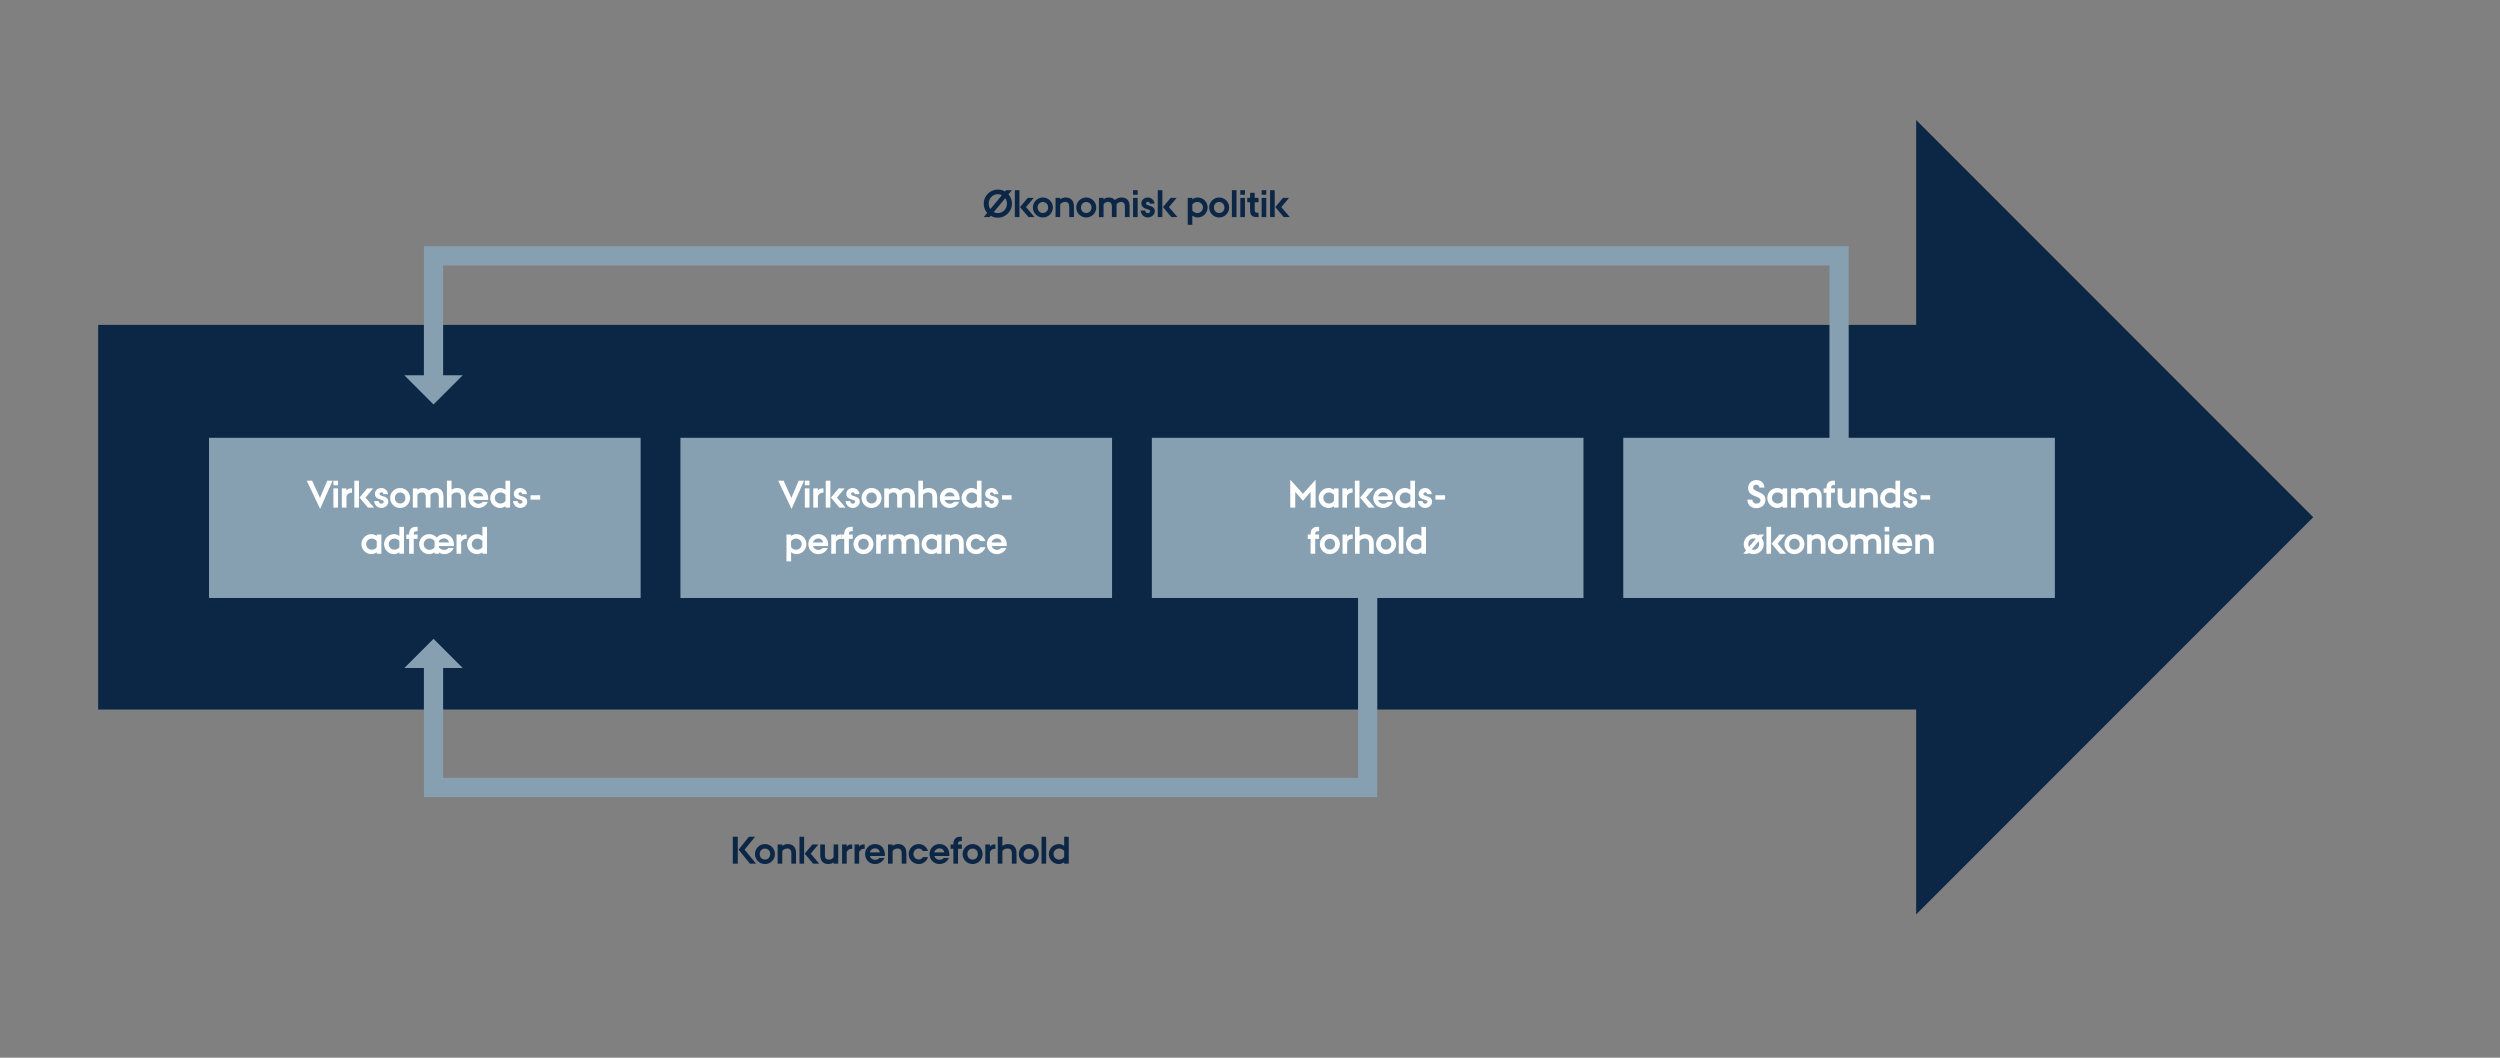 <?xml version="1.0" encoding="UTF-8"?>
<svg xmlns="http://www.w3.org/2000/svg" id="uuid-2321d68a-1a7c-4c11-aa14-a9d32c6a31d7" viewBox="0 0 1300 550">
  <rect x="0" y="0" width="1300" height="550" fill="#808080" stroke="none"/>
  <defs>
    <style>.uuid-c0907ea1-04e7-4d66-b581-5a01f824b917{fill:#869fb1;}.uuid-70f617cc-0eb9-4e95-9e06-6e2fd4939a13{fill:#0c2646;}.uuid-c7384d85-8116-4259-a645-a347c335a69b{fill:#231f20;}.uuid-cf7078f0-52d4-4f72-928e-330df4c0f958{stroke:#869fb1;stroke-width:10px;}.uuid-cf7078f0-52d4-4f72-928e-330df4c0f958,.uuid-93bddd73-ad0b-474a-b09a-4857b89561db{fill:none;stroke-miterlimit:10;}.uuid-b50b1bdf-fcad-4090-aa7a-2bf96dba59f0{fill:#fff;}.uuid-93bddd73-ad0b-474a-b09a-4857b89561db{stroke:#0c2646;stroke-width:200px;}</style>
  </defs>
  <line class="uuid-93bddd73-ad0b-474a-b09a-4857b89561db" x1="51.05" y1="268.95" x2="1024.1" y2="268.95"></line>
  <polygon class="uuid-70f617cc-0eb9-4e95-9e06-6e2fd4939a13" points="996.41 62.43 996.41 475.48 1202.88 268.95 996.41 62.43"></polygon>
  <path class="uuid-70f617cc-0eb9-4e95-9e06-6e2fd4939a13" d="M511.55,112.89l1.78-2.18c-.57-.64-1.01-1.37-1.33-2.2-.32-.83-.47-1.7-.47-2.62,0-1.01.19-1.97.58-2.86.39-.89.91-1.67,1.58-2.33s1.45-1.18,2.34-1.56,1.85-.57,2.86-.57c.68,0,1.33.09,1.95.26.62.17,1.2.42,1.75.74l.56-.68h3.06l-1.81,2.18c.56.64,1.01,1.37,1.33,2.2.33.83.49,1.7.49,2.62,0,1-.19,1.95-.58,2.84-.39.89-.91,1.67-1.58,2.33s-1.44,1.18-2.33,1.57c-.89.39-1.84.58-2.85.58-.68,0-1.33-.09-1.95-.26-.62-.17-1.21-.42-1.77-.74l-.56.68h-3.06ZM521,101.49c-.64-.33-1.34-.5-2.12-.5-.68,0-1.31.13-1.89.38-.58.25-1.08.6-1.5,1.04s-.75.96-.99,1.55c-.24.59-.36,1.24-.36,1.93,0,1.08.28,2.03.83,2.86l6.02-7.26ZM516.74,110.29c.67.33,1.38.5,2.14.5.68,0,1.31-.13,1.88-.38.57-.25,1.07-.6,1.49-1.05s.75-.97.99-1.56.36-1.23.36-1.91c0-.53-.07-1.04-.22-1.52s-.36-.92-.62-1.32l-6.02,7.24Z"></path>
  <path class="uuid-70f617cc-0eb9-4e95-9e06-6e2fd4939a13" d="M527.71,98.89h2.4v14h-2.4v-14ZM530.41,107.68l4.01-4.79h3.13l-4.02,4.8,4.44,5.2h-3.18l-4.37-5.21Z"></path>
  <path class="uuid-70f617cc-0eb9-4e95-9e06-6e2fd4939a13" d="M537.09,107.89c0-.72.14-1.4.41-2.03.27-.63.64-1.18,1.11-1.65.47-.47,1.02-.84,1.65-1.11.63-.27,1.31-.41,2.03-.41s1.4.14,2.03.41c.63.27,1.18.64,1.65,1.11.47.47.84,1.02,1.11,1.65.27.63.41,1.31.41,2.03s-.14,1.4-.41,2.03c-.27.63-.64,1.18-1.11,1.65s-1.02.84-1.65,1.11-1.31.41-2.03.41-1.4-.14-2.03-.41-1.18-.64-1.65-1.11-.84-1.02-1.11-1.65c-.27-.63-.41-1.31-.41-2.03ZM542.29,110.75c.41,0,.79-.07,1.12-.22.33-.15.62-.35.86-.6.24-.25.42-.55.55-.9.13-.35.19-.73.19-1.14s-.06-.79-.19-1.14c-.13-.35-.31-.65-.55-.9-.24-.25-.53-.45-.86-.6-.33-.15-.71-.22-1.12-.22s-.79.07-1.12.22c-.33.15-.62.35-.86.6-.24.25-.43.55-.56.9-.13.35-.2.73-.2,1.14s.07.79.2,1.14.32.65.56.9c.24.25.53.45.86.6.33.15.71.22,1.12.22Z"></path>
  <path class="uuid-70f617cc-0eb9-4e95-9e06-6e2fd4939a13" d="M548.89,102.89h2.4v.76c.39-.28.82-.51,1.3-.69.48-.18.97-.27,1.48-.27,1.43,0,2.51.42,3.26,1.25.75.83,1.12,2.02,1.12,3.55v5.4h-2.44v-5.4c0-.76-.17-1.37-.51-1.82-.34-.45-.86-.68-1.57-.68-.37,0-.71.05-1,.14-.29.09-.55.21-.77.35-.22.14-.4.28-.55.43s-.25.28-.32.4v6.58h-2.4v-10Z"></path>
  <path class="uuid-70f617cc-0eb9-4e95-9e06-6e2fd4939a13" d="M559.65,107.89c0-.72.14-1.4.41-2.03.27-.63.64-1.18,1.11-1.65.47-.47,1.02-.84,1.65-1.11.63-.27,1.31-.41,2.03-.41s1.4.14,2.03.41c.63.27,1.18.64,1.65,1.11.47.47.84,1.02,1.11,1.65.27.63.41,1.31.41,2.03s-.14,1.4-.41,2.03c-.27.63-.64,1.18-1.11,1.65s-1.02.84-1.65,1.11-1.31.41-2.03.41-1.4-.14-2.03-.41-1.18-.64-1.65-1.11-.84-1.02-1.11-1.65c-.27-.63-.41-1.31-.41-2.03ZM564.85,110.75c.41,0,.79-.07,1.12-.22.33-.15.62-.35.86-.6.24-.25.42-.55.55-.9.13-.35.19-.73.19-1.14s-.06-.79-.19-1.14c-.13-.35-.31-.65-.55-.9-.24-.25-.53-.45-.86-.6-.33-.15-.71-.22-1.12-.22s-.79.07-1.12.22c-.33.15-.62.35-.86.6-.24.25-.43.55-.56.9-.13.35-.2.73-.2,1.14s.07.79.2,1.14.32.65.56.9c.24.25.53.45.86.6.33.15.71.22,1.12.22Z"></path>
  <path class="uuid-70f617cc-0eb9-4e95-9e06-6e2fd4939a13" d="M571.45,112.89v-10h2.4v.74c.35-.27.74-.49,1.18-.67.44-.18.91-.27,1.4-.27,1.52,0,2.63.46,3.32,1.38.39-.41.89-.75,1.52-1,.63-.25,1.27-.38,1.94-.38,1.37,0,2.41.4,3.12,1.19.71.79,1.06,1.93,1.06,3.41v5.6h-2.44v-5.6c0-.71-.17-1.27-.51-1.68-.34-.41-.81-.62-1.41-.62-.44,0-.81.07-1.12.2-.31.13-.55.28-.74.44-.19.16-.33.31-.42.46-.09.15-.14.23-.14.24v6.56h-2.44v-5.6c0-.71-.16-1.27-.49-1.68-.33-.41-.8-.62-1.43-.62-.43,0-.79.06-1.08.18-.29.12-.53.26-.72.41-.19.15-.33.3-.43.44-.1.14-.16.23-.17.27v6.6h-2.4Z"></path>
  <path class="uuid-70f617cc-0eb9-4e95-9e06-6e2fd4939a13" d="M589.19,98.89h2.4v2.4h-2.4v-2.4ZM589.19,102.89h2.4v10h-2.4v-10Z"></path>
  <path class="uuid-70f617cc-0eb9-4e95-9e06-6e2fd4939a13" d="M595.53,109.49c.01.35.13.66.34.94.21.28.53.42.96.42.35,0,.64-.09.89-.28s.37-.44.37-.76-.15-.54-.46-.69c-.31-.15-.81-.32-1.5-.51-.35-.09-.68-.21-.99-.36-.31-.15-.59-.34-.84-.57-.25-.23-.44-.5-.58-.81-.14-.31-.21-.67-.21-1.08,0-.48.09-.91.27-1.29.18-.38.42-.7.73-.97s.67-.47,1.08-.61c.41-.14.85-.21,1.32-.21s.91.09,1.32.26c.41.17.77.41,1.08.7.31.29.55.63.73,1.02.18.39.27.79.27,1.2h-2.42c-.01-.31-.12-.54-.31-.71-.19-.17-.42-.25-.67-.25s-.48.08-.67.25c-.19.17-.29.37-.29.61,0,.29.15.53.46.7s.85.37,1.62.58c.35.09.67.22.97.36.3.15.56.33.78.54.22.21.39.47.52.77.13.3.19.66.19,1.07,0,.44-.1.86-.29,1.25-.19.39-.45.74-.78,1.04-.33.3-.71.54-1.16.71s-.92.26-1.43.26-.94-.09-1.37-.26c-.43-.17-.82-.42-1.15-.73-.33-.31-.61-.69-.82-1.13s-.33-.93-.36-1.46h2.4Z"></path>
  <path class="uuid-70f617cc-0eb9-4e95-9e06-6e2fd4939a13" d="M602.03,98.89h2.4v14h-2.4v-14ZM604.73,107.68l4.01-4.79h3.13l-4.02,4.8,4.44,5.2h-3.18l-4.37-5.21Z"></path>
  <path class="uuid-70f617cc-0eb9-4e95-9e06-6e2fd4939a13" d="M617.61,102.89h2.4v.76c.39-.28.81-.51,1.28-.69.47-.18.95-.27,1.46-.27.72,0,1.4.14,2.04.41.64.27,1.19.64,1.66,1.11.47.47.84,1.02,1.11,1.65.27.63.41,1.31.41,2.03s-.14,1.4-.41,2.03c-.27.63-.64,1.18-1.11,1.65s-1.02.84-1.66,1.11c-.64.27-1.32.41-2.04.41-.51,0-.99-.09-1.46-.27-.47-.18-.89-.41-1.28-.69v4.76h-2.4v-14ZM620.01,109.45c.17.25.38.47.62.66.21.17.49.33.82.46s.73.2,1.2.2c.41,0,.79-.08,1.14-.23.35-.15.65-.36.91-.62.26-.26.46-.56.61-.91.15-.35.22-.72.22-1.12s-.07-.77-.22-1.12c-.15-.35-.35-.65-.61-.91-.26-.26-.56-.47-.91-.62-.35-.15-.73-.23-1.14-.23s-.8.06-1.11.17c-.31.11-.58.24-.79.39-.21.15-.38.29-.5.43-.12.14-.2.24-.24.29v3.16Z"></path>
  <path class="uuid-70f617cc-0eb9-4e95-9e06-6e2fd4939a13" d="M628.77,107.89c0-.72.14-1.4.41-2.03.27-.63.64-1.18,1.11-1.65.47-.47,1.02-.84,1.65-1.11.63-.27,1.31-.41,2.03-.41s1.4.14,2.03.41c.63.27,1.18.64,1.65,1.11.47.47.84,1.02,1.11,1.65.27.63.41,1.31.41,2.03s-.14,1.4-.41,2.03c-.27.63-.64,1.18-1.11,1.65s-1.02.84-1.65,1.11-1.31.41-2.03.41-1.4-.14-2.03-.41-1.18-.64-1.65-1.11-.84-1.02-1.11-1.65c-.27-.63-.41-1.31-.41-2.03ZM633.97,110.75c.41,0,.79-.07,1.12-.22.33-.15.62-.35.86-.6.24-.25.42-.55.55-.9.13-.35.19-.73.19-1.14s-.06-.79-.19-1.14c-.13-.35-.31-.65-.55-.9-.24-.25-.53-.45-.86-.6-.33-.15-.71-.22-1.12-.22s-.79.07-1.12.22c-.33.15-.62.35-.86.6-.24.25-.43.55-.56.9-.13.35-.2.73-.2,1.14s.07.79.2,1.14.32.65.56.9c.24.25.53.45.86.6.33.15.71.22,1.12.22Z"></path>
  <path class="uuid-70f617cc-0eb9-4e95-9e06-6e2fd4939a13" d="M640.57,98.89h2.4v14h-2.4v-14Z"></path>
  <path class="uuid-70f617cc-0eb9-4e95-9e06-6e2fd4939a13" d="M644.97,98.89h2.4v2.4h-2.4v-2.4ZM644.97,102.89h2.4v10h-2.4v-10Z"></path>
  <path class="uuid-70f617cc-0eb9-4e95-9e06-6e2fd4939a13" d="M650.05,100.27h2.4v2.62h2v2.28h-2v4.2c0,.83.39,1.24,1.18,1.24h.82v2.28h-1.14c-1.01,0-1.81-.26-2.39-.78-.58-.52-.87-1.41-.87-2.66v-4.28h-1.48v-2.28h1.48v-2.62Z"></path>
  <path class="uuid-70f617cc-0eb9-4e95-9e06-6e2fd4939a13" d="M656.05,98.89h2.4v2.4h-2.4v-2.4ZM656.05,102.89h2.4v10h-2.4v-10Z"></path>
  <path class="uuid-70f617cc-0eb9-4e95-9e06-6e2fd4939a13" d="M660.45,98.89h2.4v14h-2.4v-14ZM663.15,107.68l4.01-4.79h3.13l-4.02,4.8,4.44,5.2h-3.18l-4.37-5.21Z"></path>
  <path class="uuid-70f617cc-0eb9-4e95-9e06-6e2fd4939a13" d="M381.06,435.11h2.6v14h-2.6v-14ZM384.06,441.82l5.38-6.71h3.2l-5.46,6.71,5.98,7.29h-3.2l-5.9-7.29Z"></path>
  <path class="uuid-70f617cc-0eb9-4e95-9e06-6e2fd4939a13" d="M392.58,444.11c0-.72.14-1.4.41-2.03.27-.63.64-1.18,1.11-1.65.47-.47,1.02-.84,1.65-1.11.63-.27,1.31-.41,2.03-.41s1.4.14,2.03.41c.63.27,1.18.64,1.65,1.11.47.47.84,1.02,1.11,1.65.27.63.41,1.31.41,2.03s-.14,1.4-.41,2.03c-.27.63-.64,1.18-1.11,1.65s-1.02.84-1.65,1.11-1.31.41-2.03.41-1.4-.14-2.03-.41-1.18-.64-1.65-1.11-.84-1.02-1.11-1.65c-.27-.63-.41-1.31-.41-2.03ZM397.78,446.97c.41,0,.79-.07,1.12-.22.33-.15.62-.35.86-.6.24-.25.42-.55.55-.9.13-.35.19-.73.19-1.14s-.06-.79-.19-1.14c-.13-.35-.31-.65-.55-.9-.24-.25-.53-.45-.86-.6-.33-.15-.71-.22-1.12-.22s-.79.07-1.12.22c-.33.15-.62.35-.86.6-.24.25-.43.55-.56.9-.13.35-.2.73-.2,1.14s.07.79.2,1.14.32.65.56.9c.24.25.53.45.86.6.33.15.71.22,1.12.22Z"></path>
  <path class="uuid-70f617cc-0eb9-4e95-9e06-6e2fd4939a13" d="M404.38,439.11h2.4v.76c.39-.28.82-.51,1.3-.69.48-.18.97-.27,1.48-.27,1.43,0,2.51.42,3.26,1.25.75.83,1.12,2.02,1.12,3.55v5.4h-2.44v-5.4c0-.76-.17-1.37-.51-1.82-.34-.45-.86-.68-1.57-.68-.37,0-.71.05-1,.14-.29.09-.55.21-.77.35-.22.14-.4.28-.55.43s-.25.28-.32.4v6.58h-2.4v-10Z"></path>
  <path class="uuid-70f617cc-0eb9-4e95-9e06-6e2fd4939a13" d="M415.74,435.11h2.4v14h-2.4v-14ZM418.44,443.9l4.01-4.79h3.13l-4.02,4.8,4.44,5.2h-3.18l-4.37-5.21Z"></path>
  <path class="uuid-70f617cc-0eb9-4e95-9e06-6e2fd4939a13" d="M433.48,449.11v-.72c-.35.27-.74.49-1.19.66-.45.17-.91.26-1.39.26-1.55,0-2.66-.42-3.35-1.25-.69-.83-1.03-2.02-1.03-3.55v-5.4h2.44v5.4c0,.39.03.73.09,1.04.06.31.17.57.33.78.16.21.37.38.64.5.27.12.61.18,1.02.18s.77-.06,1.07-.18c.3-.12.55-.25.74-.4.19-.15.4-.39.63-.72v-6.6h2.4v10h-2.4Z"></path>
  <path class="uuid-70f617cc-0eb9-4e95-9e06-6e2fd4939a13" d="M437.88,439.11h2.4v1.12c.25-.31.56-.57.91-.79.35-.22.78-.33,1.29-.33h.68v2.28h-.52c-.49,0-.96.15-1.4.46s-.76.73-.96,1.28v5.98h-2.4v-10Z"></path>
  <path class="uuid-70f617cc-0eb9-4e95-9e06-6e2fd4939a13" d="M444.36,439.11h2.4v1.12c.25-.31.56-.57.91-.79.35-.22.78-.33,1.29-.33h.68v2.28h-.52c-.49,0-.96.15-1.4.46s-.76.73-.96,1.28v5.98h-2.4v-10Z"></path>
  <path class="uuid-70f617cc-0eb9-4e95-9e06-6e2fd4939a13" d="M459.94,446.11c-.23.53-.52,1-.88,1.4-.36.4-.76.73-1.2,1-.44.27-.91.47-1.41.6s-1,.2-1.49.2c-.72,0-1.39-.14-2.02-.41-.63-.27-1.17-.64-1.63-1.11s-.82-1.02-1.08-1.65c-.26-.63-.39-1.31-.39-2.03s.13-1.4.39-2.03c.26-.63.62-1.18,1.08-1.65.46-.47,1-.84,1.63-1.11.63-.27,1.3-.41,2.02-.41s1.37.11,1.96.33c.59.22,1.09.53,1.52.92.43.39.78.85,1.05,1.38.27.53.46,1.09.55,1.69.05.31.09.61.1.91.01.3.02.62.02.97h-7.8c.04.27.14.52.31.77.17.25.37.46.61.64.24.18.51.32.8.43.29.11.59.16.88.16.43,0,.78-.05,1.07-.15.29-.1.52-.22.71-.35.21-.15.39-.31.52-.5h2.68ZM457.52,443.25c-.04-.28-.12-.55-.25-.8-.13-.25-.3-.48-.52-.67-.22-.19-.48-.35-.78-.46s-.64-.17-1.01-.17c-.35,0-.67.06-.97.18-.3.12-.57.28-.8.47-.23.19-.43.41-.58.66-.15.25-.25.51-.29.79h5.2Z"></path>
  <path class="uuid-70f617cc-0eb9-4e95-9e06-6e2fd4939a13" d="M461.76,439.11h2.4v.76c.39-.28.82-.51,1.3-.69.48-.18.97-.27,1.48-.27,1.43,0,2.51.42,3.26,1.25.75.83,1.12,2.02,1.12,3.55v5.4h-2.44v-5.4c0-.76-.17-1.37-.51-1.82-.34-.45-.86-.68-1.57-.68-.37,0-.71.05-1,.14-.29.09-.55.21-.77.35-.22.14-.4.28-.55.43s-.25.28-.32.4v6.58h-2.4v-10Z"></path>
  <path class="uuid-70f617cc-0eb9-4e95-9e06-6e2fd4939a13" d="M482.56,445.71c-.15.53-.38,1.02-.69,1.46-.31.44-.68.82-1.1,1.14-.42.32-.89.57-1.41.74-.52.17-1.06.26-1.62.26-.72,0-1.4-.14-2.04-.41s-1.19-.64-1.66-1.11-.84-1.02-1.11-1.65c-.27-.63-.41-1.31-.41-2.03s.14-1.4.41-2.03c.27-.63.64-1.18,1.11-1.65.47-.47,1.02-.84,1.66-1.11.64-.27,1.32-.41,2.04-.41.56,0,1.1.09,1.61.26s.98.42,1.4.74c.42.32.78.7,1.09,1.14.31.44.53.93.68,1.46h-2.68c-.17-.4-.46-.71-.85-.93-.39-.22-.81-.33-1.25-.33-.4,0-.77.07-1.1.22-.33.15-.62.35-.87.61-.25.26-.44.56-.58.91-.14.35-.21.72-.21,1.12s.07.77.21,1.11c.14.34.33.64.58.89.25.25.54.45.87.6.33.15.7.22,1.1.22.44,0,.86-.1,1.26-.31.4-.21.69-.51.88-.91h2.68Z"></path>
  <path class="uuid-70f617cc-0eb9-4e95-9e06-6e2fd4939a13" d="M493.46,446.11c-.23.53-.52,1-.88,1.4-.36.4-.76.73-1.2,1-.44.27-.91.47-1.41.6s-1,.2-1.49.2c-.72,0-1.39-.14-2.02-.41-.63-.27-1.17-.64-1.63-1.11s-.82-1.02-1.08-1.65c-.26-.63-.39-1.31-.39-2.03s.13-1.4.39-2.03c.26-.63.62-1.18,1.08-1.65.46-.47,1-.84,1.63-1.11.63-.27,1.3-.41,2.02-.41s1.37.11,1.96.33c.59.22,1.09.53,1.52.92.43.39.78.85,1.05,1.38.27.53.46,1.09.55,1.69.05.31.09.61.1.91.01.3.02.62.02.97h-7.8c.04.27.14.52.31.77.17.25.37.46.61.64.24.18.51.32.8.43.29.11.59.16.88.16.43,0,.78-.05,1.07-.15.29-.1.52-.22.71-.35.21-.15.39-.31.52-.5h2.68ZM491.04,443.25c-.04-.28-.12-.55-.25-.8-.13-.25-.3-.48-.52-.67-.22-.19-.48-.35-.78-.46s-.64-.17-1.01-.17c-.35,0-.67.06-.97.18-.3.12-.57.28-.8.47-.23.19-.43.41-.58.66-.15.25-.25.51-.29.79h5.2Z"></path>
  <path class="uuid-70f617cc-0eb9-4e95-9e06-6e2fd4939a13" d="M495.76,441.39h-1.48v-2.28h1.48v-.36c0-.61.09-1.15.26-1.6.17-.45.41-.83.72-1.13.31-.3.67-.53,1.09-.68s.88-.23,1.39-.23h.94v2.28h-.74c-.15,0-.29.02-.44.07-.15.05-.28.12-.4.22-.12.1-.22.23-.3.38-.08.15-.12.34-.12.57v.48h2v2.28h-2v7.72h-2.4v-7.72Z"></path>
  <path class="uuid-70f617cc-0eb9-4e95-9e06-6e2fd4939a13" d="M500.56,444.11c0-.72.14-1.4.41-2.03.27-.63.64-1.18,1.11-1.65.47-.47,1.02-.84,1.65-1.11.63-.27,1.31-.41,2.03-.41s1.4.14,2.03.41c.63.27,1.18.64,1.65,1.11.47.47.84,1.02,1.11,1.65.27.63.41,1.31.41,2.03s-.14,1.4-.41,2.03c-.27.63-.64,1.18-1.11,1.65s-1.02.84-1.65,1.11-1.31.41-2.03.41-1.4-.14-2.03-.41-1.18-.64-1.65-1.11-.84-1.02-1.11-1.65c-.27-.63-.41-1.31-.41-2.03ZM505.76,446.97c.41,0,.79-.07,1.12-.22.33-.15.62-.35.86-.6.24-.25.42-.55.55-.9.13-.35.19-.73.19-1.14s-.06-.79-.19-1.14c-.13-.35-.31-.65-.55-.9-.24-.25-.53-.45-.86-.6-.33-.15-.71-.22-1.12-.22s-.79.07-1.12.22c-.33.15-.62.35-.86.6-.24.25-.43.55-.56.9-.13.35-.2.73-.2,1.14s.07.79.2,1.14.32.65.56.9c.24.25.53.45.86.6.33.15.71.22,1.12.22Z"></path>
  <path class="uuid-70f617cc-0eb9-4e95-9e06-6e2fd4939a13" d="M512.36,439.11h2.4v1.12c.25-.31.56-.57.91-.79.35-.22.78-.33,1.29-.33h.68v2.28h-.52c-.49,0-.96.15-1.4.46s-.76.73-.96,1.28v5.98h-2.4v-10Z"></path>
  <path class="uuid-70f617cc-0eb9-4e95-9e06-6e2fd4939a13" d="M518.84,435.11h2.4v4.76c.39-.28.82-.51,1.3-.69.48-.18.97-.27,1.48-.27,1.55,0,2.7.42,3.45,1.25.75.83,1.13,2.02,1.13,3.55v5.4h-2.44v-5.4c0-.76-.17-1.37-.52-1.82-.35-.45-.93-.68-1.76-.68-.37,0-.71.05-1,.14-.29.09-.55.21-.77.35-.22.14-.4.28-.55.43s-.25.28-.32.4v6.58h-2.4v-14Z"></path>
  <path class="uuid-70f617cc-0eb9-4e95-9e06-6e2fd4939a13" d="M529.8,444.11c0-.72.14-1.4.41-2.03.27-.63.64-1.18,1.11-1.65.47-.47,1.02-.84,1.65-1.11.63-.27,1.31-.41,2.03-.41s1.4.14,2.03.41c.63.27,1.18.64,1.65,1.11.47.47.84,1.02,1.11,1.65.27.63.41,1.31.41,2.03s-.14,1.4-.41,2.03c-.27.63-.64,1.18-1.11,1.65s-1.02.84-1.65,1.11-1.31.41-2.03.41-1.4-.14-2.03-.41-1.18-.64-1.65-1.11-.84-1.02-1.11-1.65c-.27-.63-.41-1.31-.41-2.03ZM535,446.97c.41,0,.79-.07,1.12-.22.33-.15.62-.35.86-.6.24-.25.42-.55.55-.9.13-.35.19-.73.19-1.14s-.06-.79-.19-1.14c-.13-.35-.31-.65-.55-.9-.24-.25-.53-.45-.86-.6-.33-.15-.71-.22-1.12-.22s-.79.07-1.12.22c-.33.15-.62.35-.86.6-.24.25-.43.55-.56.9-.13.35-.2.73-.2,1.14s.07.79.2,1.14.32.65.56.9c.24.25.53.45.86.6.33.15.71.22,1.12.22Z"></path>
  <path class="uuid-70f617cc-0eb9-4e95-9e06-6e2fd4939a13" d="M541.6,435.11h2.4v14h-2.4v-14Z"></path>
  <path class="uuid-70f617cc-0eb9-4e95-9e06-6e2fd4939a13" d="M553.36,448.35c-.39.28-.81.51-1.28.69-.47.18-.95.27-1.46.27-.72,0-1.4-.14-2.04-.41s-1.19-.64-1.66-1.11-.84-1.02-1.11-1.65c-.27-.63-.41-1.31-.41-2.03s.14-1.4.41-2.03c.27-.63.64-1.18,1.11-1.65.47-.47,1.02-.84,1.66-1.11.64-.27,1.32-.41,2.04-.41.49,0,.98.09,1.45.27.47.18.9.41,1.29.69v-4.76h2.4v14h-2.4v-.76ZM553.36,442.51s-.1-.13-.22-.27c-.12-.14-.29-.28-.5-.43-.21-.15-.48-.28-.79-.4-.31-.12-.69-.18-1.13-.18-.41,0-.79.08-1.14.23-.35.15-.65.36-.91.62s-.46.56-.61.91c-.15.35-.22.72-.22,1.12s.07.77.22,1.12c.15.35.35.65.61.91s.56.47.91.62c.35.15.73.23,1.14.23.47,0,.87-.07,1.2-.2.33-.13.61-.29.82-.46.24-.19.45-.41.62-.66v-3.16Z"></path>
  <polyline class="uuid-cf7078f0-52d4-4f72-928e-330df4c0f958" points="956.32 237.07 956.32 133.04 225.43 133.04 225.43 197.18"></polyline>
  <polygon class="uuid-c0907ea1-04e7-4d66-b581-5a01f824b917" points="240.62 195.14 210.25 195.14 225.43 210.32 240.62 195.14"></polygon>
  <polyline class="uuid-cf7078f0-52d4-4f72-928e-330df4c0f958" points="711.18 305.44 711.18 409.48 225.43 409.48 225.43 345.34"></polyline>
  <polygon class="uuid-c0907ea1-04e7-4d66-b581-5a01f824b917" points="210.25 347.37 240.62 347.37 225.43 332.19 210.25 347.37"></polygon>
  <path class="uuid-c7384d85-8116-4259-a645-a347c335a69b" d="M159.51,249.95h2.8l4.08,8.94,3.79-8.94h2.78l-6.49,14.7-6.97-14.7Z"></path>
  <path class="uuid-c7384d85-8116-4259-a645-a347c335a69b" d="M173.37,249.95h2.4v2.4h-2.4v-2.4ZM173.37,253.95h2.4v10h-2.4v-10Z"></path>
  <path class="uuid-c7384d85-8116-4259-a645-a347c335a69b" d="M177.77,253.95h2.4v1.12c.25-.31.56-.57.91-.79.35-.22.78-.33,1.29-.33h.68v2.28h-.52c-.49,0-.96.15-1.4.46s-.76.73-.96,1.28v5.98h-2.4v-10Z"></path>
  <path class="uuid-c7384d85-8116-4259-a645-a347c335a69b" d="M184.25,249.95h2.4v14h-2.4v-14ZM186.95,258.74l4.01-4.79h3.13l-4.02,4.8,4.44,5.2h-3.18l-4.37-5.21Z"></path>
  <path class="uuid-c7384d85-8116-4259-a645-a347c335a69b" d="M196.97,260.55c.01.35.13.66.34.94s.53.42.96.42c.35,0,.64-.09.89-.28.25-.19.37-.44.37-.76s-.15-.54-.46-.69c-.31-.15-.81-.32-1.5-.51-.35-.09-.68-.21-.99-.36s-.59-.34-.84-.57c-.25-.23-.44-.5-.58-.81-.14-.31-.21-.67-.21-1.08,0-.48.09-.91.27-1.29s.42-.7.73-.97c.31-.27.67-.47,1.08-.61.41-.14.85-.21,1.32-.21s.91.09,1.32.26c.41.17.77.41,1.08.7.31.29.55.63.73,1.02.18.39.27.79.27,1.2h-2.42c-.01-.31-.12-.54-.31-.71-.19-.17-.42-.25-.67-.25s-.48.08-.67.25-.29.37-.29.61c0,.29.15.53.46.7.31.17.85.37,1.62.58.35.09.67.21.97.36.3.15.56.33.78.54.22.21.39.47.52.77.13.3.19.66.19,1.07,0,.44-.1.86-.29,1.25s-.45.74-.78,1.04c-.33.3-.71.54-1.16.71-.45.17-.92.26-1.43.26s-.94-.09-1.37-.26c-.43-.17-.82-.42-1.15-.73-.33-.31-.61-.69-.82-1.13-.21-.44-.33-.93-.36-1.46h2.4Z"></path>
  <path class="uuid-c7384d85-8116-4259-a645-a347c335a69b" d="M202.87,258.95c0-.72.14-1.4.41-2.03.27-.63.64-1.18,1.11-1.65s1.02-.84,1.65-1.11,1.31-.41,2.03-.41,1.4.14,2.03.41,1.18.64,1.65,1.11.84,1.02,1.11,1.65c.27.63.41,1.31.41,2.03s-.14,1.4-.41,2.03c-.27.63-.64,1.18-1.11,1.65-.47.47-1.02.84-1.65,1.11s-1.31.41-2.03.41-1.4-.14-2.03-.41-1.18-.64-1.65-1.11c-.47-.47-.84-1.02-1.11-1.65-.27-.63-.41-1.31-.41-2.03ZM208.07,261.81c.41,0,.79-.07,1.12-.22.33-.15.62-.35.86-.6.24-.25.42-.55.55-.9.13-.35.19-.73.19-1.14s-.06-.79-.19-1.14c-.13-.35-.31-.65-.55-.9-.24-.25-.53-.45-.86-.6-.33-.15-.71-.22-1.12-.22s-.79.07-1.12.22c-.33.15-.62.35-.86.6-.24.25-.43.55-.56.9s-.2.73-.2,1.14.07.79.2,1.14c.13.35.32.65.56.9.24.25.53.45.86.6.33.15.71.22,1.12.22Z"></path>
  <path class="uuid-c7384d85-8116-4259-a645-a347c335a69b" d="M214.67,263.95v-10h2.4v.74c.35-.27.74-.49,1.18-.67.44-.18.91-.27,1.4-.27,1.52,0,2.63.46,3.32,1.38.39-.41.89-.75,1.52-1,.63-.25,1.27-.38,1.94-.38,1.37,0,2.41.4,3.12,1.19s1.06,1.93,1.06,3.41v5.6h-2.44v-5.6c0-.71-.17-1.27-.51-1.68-.34-.41-.81-.62-1.41-.62-.44,0-.81.07-1.12.2-.31.13-.55.28-.74.44-.19.16-.33.31-.42.46s-.14.23-.14.24v6.56h-2.44v-5.6c0-.71-.16-1.27-.49-1.68-.33-.41-.8-.62-1.43-.62-.43,0-.79.06-1.08.18-.29.12-.53.26-.72.41-.19.15-.33.3-.43.44-.1.14-.16.23-.17.27v6.6h-2.4Z"></path>
  <path class="uuid-c7384d85-8116-4259-a645-a347c335a69b" d="M232.41,249.95h2.4v4.76c.39-.28.82-.51,1.3-.69.48-.18.97-.27,1.48-.27,1.55,0,2.7.42,3.45,1.25.75.83,1.13,2.02,1.13,3.55v5.4h-2.44v-5.4c0-.76-.17-1.37-.52-1.82s-.93-.68-1.76-.68c-.37,0-.71.05-1,.14-.29.09-.55.21-.77.35-.22.14-.4.28-.55.43-.15.15-.25.28-.32.4v6.58h-2.4v-14Z"></path>
  <path class="uuid-c7384d85-8116-4259-a645-a347c335a69b" d="M253.67,260.95c-.23.53-.52,1-.88,1.4-.36.4-.76.73-1.2,1s-.91.47-1.41.6-1,.2-1.49.2c-.72,0-1.39-.14-2.02-.41-.63-.27-1.17-.64-1.63-1.11-.46-.47-.82-1.02-1.08-1.65-.26-.63-.39-1.31-.39-2.03s.13-1.4.39-2.03c.26-.63.62-1.18,1.08-1.65s1-.84,1.63-1.11c.63-.27,1.3-.41,2.02-.41s1.37.11,1.96.33c.59.22,1.09.53,1.52.92.43.39.78.85,1.05,1.38.27.53.46,1.09.55,1.69.05.31.09.61.1.91s.02.62.02.97h-7.8c.04.27.14.52.31.77.17.25.37.46.61.64.24.18.51.32.8.43.29.11.59.16.88.16.43,0,.78-.05,1.07-.15.29-.1.52-.22.71-.35.21-.15.39-.31.52-.5h2.68ZM251.25,258.09c-.04-.28-.12-.55-.25-.8s-.3-.48-.52-.67c-.22-.19-.48-.35-.78-.46s-.64-.17-1.01-.17c-.35,0-.67.06-.97.18s-.57.28-.8.47c-.23.19-.43.41-.58.66-.15.25-.25.51-.29.79h5.2Z"></path>
  <path class="uuid-c7384d85-8116-4259-a645-a347c335a69b" d="M262.85,263.19c-.39.28-.81.51-1.28.69-.47.18-.95.27-1.46.27-.72,0-1.4-.14-2.04-.41s-1.19-.64-1.66-1.11c-.47-.47-.84-1.02-1.11-1.65-.27-.63-.41-1.31-.41-2.03s.14-1.4.41-2.03c.27-.63.64-1.18,1.11-1.65s1.02-.84,1.66-1.11,1.32-.41,2.04-.41c.49,0,.98.09,1.45.27.47.18.9.41,1.29.69v-4.76h2.4v14h-2.4v-.76ZM262.85,257.35s-.1-.13-.22-.27c-.12-.14-.29-.28-.5-.43-.21-.15-.48-.28-.79-.4-.31-.12-.69-.18-1.13-.18-.41,0-.79.08-1.14.23-.35.15-.65.36-.91.62-.26.26-.46.56-.61.91-.15.35-.22.72-.22,1.12s.07.77.22,1.12c.15.35.35.65.61.91.26.26.56.47.91.62.35.15.73.23,1.14.23.47,0,.87-.07,1.2-.2.33-.13.61-.29.82-.46.24-.19.45-.41.62-.66v-3.16Z"></path>
  <path class="uuid-c7384d85-8116-4259-a645-a347c335a69b" d="M269.19,260.55c.01.35.13.66.34.94s.53.42.96.42c.35,0,.64-.09.89-.28.25-.19.37-.44.37-.76s-.15-.54-.46-.69c-.31-.15-.81-.32-1.5-.51-.35-.09-.68-.21-.99-.36s-.59-.34-.84-.57c-.25-.23-.44-.5-.58-.81-.14-.31-.21-.67-.21-1.08,0-.48.09-.91.27-1.29s.42-.7.73-.97c.31-.27.67-.47,1.08-.61.41-.14.85-.21,1.32-.21s.91.09,1.32.26c.41.17.77.41,1.08.7.31.29.55.63.73,1.02.18.39.27.79.27,1.2h-2.42c-.01-.31-.12-.54-.31-.71-.19-.17-.42-.25-.67-.25s-.48.08-.67.25-.29.37-.29.61c0,.29.15.53.46.7.31.17.85.37,1.62.58.35.09.67.21.97.36.3.15.56.33.78.54.22.21.39.47.52.77.13.3.19.66.19,1.07,0,.44-.1.86-.29,1.25s-.45.74-.78,1.04c-.33.3-.71.54-1.16.71-.45.17-.92.26-1.43.26s-.94-.09-1.37-.26c-.43-.17-.82-.42-1.15-.73-.33-.31-.61-.69-.82-1.13-.21-.44-.33-.93-.36-1.46h2.4Z"></path>
  <path class="uuid-c7384d85-8116-4259-a645-a347c335a69b" d="M275.89,257.53h5v2.28h-5v-2.28Z"></path>
  <path class="uuid-c7384d85-8116-4259-a645-a347c335a69b" d="M195.91,287.19c-.39.28-.81.51-1.28.69-.47.18-.95.27-1.46.27-.72,0-1.4-.14-2.04-.41s-1.19-.64-1.66-1.11c-.47-.47-.84-1.02-1.11-1.65-.27-.63-.41-1.31-.41-2.03s.14-1.4.41-2.03c.27-.63.64-1.18,1.11-1.65s1.02-.84,1.66-1.11,1.32-.41,2.04-.41c.49,0,.98.09,1.45.27.47.18.9.41,1.29.69v-.76h2.4v10h-2.4v-.76ZM195.91,281.35s-.1-.13-.22-.27c-.12-.14-.29-.28-.5-.43-.21-.15-.48-.28-.79-.4-.31-.12-.69-.18-1.13-.18-.41,0-.79.08-1.14.23-.35.15-.65.36-.91.62-.26.26-.46.56-.61.91-.15.35-.22.72-.22,1.12s.07.77.22,1.12c.15.35.35.65.61.91.26.26.56.47.91.62.35.15.73.23,1.14.23.47,0,.87-.07,1.2-.2.33-.13.61-.29.82-.46.24-.19.45-.41.62-.66v-3.16Z"></path>
  <path class="uuid-c7384d85-8116-4259-a645-a347c335a69b" d="M207.67,287.19c-.39.28-.81.51-1.28.69-.47.18-.95.27-1.46.27-.72,0-1.4-.14-2.04-.41s-1.19-.64-1.66-1.11c-.47-.47-.84-1.02-1.11-1.65-.27-.63-.41-1.31-.41-2.03s.14-1.4.41-2.03c.27-.63.64-1.18,1.11-1.65s1.02-.84,1.66-1.11,1.32-.41,2.04-.41c.49,0,.98.09,1.45.27.47.18.9.41,1.29.69v-4.76h2.4v14h-2.4v-.76ZM207.67,281.35s-.1-.13-.22-.27c-.12-.14-.29-.28-.5-.43-.21-.15-.48-.28-.79-.4-.31-.12-.69-.18-1.13-.18-.41,0-.79.08-1.14.23-.35.15-.65.36-.91.62-.26.26-.46.56-.61.91-.15.35-.22.72-.22,1.12s.07.77.22,1.12c.15.35.35.65.61.91.26.26.56.47.91.62.35.15.73.23,1.14.23.47,0,.87-.07,1.2-.2.33-.13.61-.29.82-.46.24-.19.45-.41.62-.66v-3.16Z"></path>
  <path class="uuid-c7384d85-8116-4259-a645-a347c335a69b" d="M212.75,280.23h-1.48v-2.28h1.48v-.36c0-.61.09-1.15.26-1.6s.41-.83.72-1.13c.31-.3.67-.53,1.09-.68s.88-.23,1.39-.23h.94v2.28h-.74c-.15,0-.29.02-.44.07-.15.05-.28.12-.4.22-.12.1-.22.23-.3.38-.08.15-.12.34-.12.57v.48h2v2.28h-2v7.72h-2.4v-7.72Z"></path>
  <path class="uuid-c7384d85-8116-4259-a645-a347c335a69b" d="M225.97,287.17c-.39.29-.82.53-1.31.71-.49.18-.98.27-1.49.27-.72,0-1.4-.14-2.04-.41s-1.19-.64-1.66-1.11c-.47-.47-.84-1.02-1.11-1.65-.27-.63-.41-1.31-.41-2.03s.14-1.4.41-2.03c.27-.63.64-1.18,1.11-1.65s1.02-.84,1.66-1.11,1.32-.41,2.04-.41,1.43.16,2.14.47c.71.31,1.3.74,1.78,1.29.47-.55,1.05-.98,1.76-1.29.71-.31,1.42-.47,2.14-.47.64,0,1.24.11,1.8.32.56.21,1.06.51,1.49.89.43.38.79.83,1.08,1.35.29.52.48,1.08.57,1.68.05.31.09.62.1.95.01.33.02.66.02,1.01h-7.8v.66c.07.15.19.3.36.46.17.16.38.3.62.43.24.13.5.23.78.32.28.09.57.13.88.13.43,0,.78-.05,1.07-.15.29-.1.52-.22.71-.35.21-.15.39-.31.52-.5h2.66c-.12.41-.32.81-.61,1.19-.29.38-.64.72-1.06,1.02s-.9.54-1.44.72c-.54.18-1.12.27-1.73.27-.56,0-1.07-.09-1.54-.26-.47-.17-.87-.41-1.22-.7v.76h-2.28v-.78ZM225.97,281.35s-.1-.13-.21-.28-.28-.3-.5-.46c-.22-.16-.49-.3-.82-.42-.33-.12-.72-.18-1.17-.18-.41,0-.8.08-1.15.24-.35.16-.66.37-.93.64-.27.27-.48.58-.63.93s-.23.73-.23,1.13.08.78.23,1.13c.15.35.36.67.63.94.27.27.58.49.93.65.35.16.74.24,1.15.24.49,0,.91-.07,1.26-.2.35-.13.63-.28.84-.44.24-.19.44-.41.6-.66v-3.26ZM233.45,282.09c-.03-.27-.1-.53-.23-.78s-.3-.48-.52-.67c-.22-.19-.48-.35-.78-.47-.3-.12-.63-.18-.99-.18-.39,0-.73.05-1.04.15-.31.1-.57.22-.8.36-.23.14-.41.29-.55.44-.14.15-.24.29-.29.41v.74h5.2Z"></path>
  <path class="uuid-c7384d85-8116-4259-a645-a347c335a69b" d="M237.41,277.95h2.4v1.12c.25-.31.56-.57.91-.79.35-.22.78-.33,1.29-.33h.68v2.28h-.52c-.49,0-.96.15-1.4.46s-.76.73-.96,1.28v5.98h-2.4v-10Z"></path>
  <path class="uuid-c7384d85-8116-4259-a645-a347c335a69b" d="M250.85,287.19c-.39.28-.81.51-1.28.69-.47.18-.95.27-1.46.27-.72,0-1.4-.14-2.04-.41s-1.19-.64-1.66-1.11c-.47-.47-.84-1.02-1.11-1.65-.27-.63-.41-1.31-.41-2.03s.14-1.4.41-2.03c.27-.63.64-1.18,1.11-1.65s1.02-.84,1.66-1.11,1.32-.41,2.04-.41c.49,0,.98.09,1.45.27.47.18.9.41,1.29.69v-4.76h2.4v14h-2.4v-.76ZM250.85,281.35s-.1-.13-.22-.27c-.12-.14-.29-.28-.5-.43-.21-.15-.48-.28-.79-.4-.31-.12-.69-.18-1.13-.18-.41,0-.79.08-1.14.23-.35.15-.65.36-.91.62-.26.26-.46.56-.61.91-.15.35-.22.72-.22,1.12s.07.77.22,1.12c.15.35.35.65.61.91.26.26.56.47.91.62.35.15.73.23,1.14.23.47,0,.87-.07,1.2-.2.33-.13.61-.29.82-.46.24-.19.45-.41.62-.66v-3.16Z"></path>
  <polygon class="uuid-c0907ea1-04e7-4d66-b581-5a01f824b917" points="108.68 310.95 108.68 310.95 333.13 310.95 333.13 310.95 333.13 227.66 333.13 227.66 108.68 227.66 108.68 227.66 108.68 310.95"></polygon>
  <path class="uuid-b50b1bdf-fcad-4090-aa7a-2bf96dba59f0" d="M159.51,249.95h2.8l4.08,8.94,3.79-8.94h2.78l-6.49,14.7-6.97-14.7Z"></path>
  <path class="uuid-b50b1bdf-fcad-4090-aa7a-2bf96dba59f0" d="M173.37,249.95h2.4v2.4h-2.4v-2.4ZM173.37,253.95h2.4v10h-2.4v-10Z"></path>
  <path class="uuid-b50b1bdf-fcad-4090-aa7a-2bf96dba59f0" d="M177.77,253.95h2.4v1.12c.25-.31.56-.57.91-.79.35-.22.78-.33,1.29-.33h.68v2.28h-.52c-.49,0-.96.15-1.4.46s-.76.73-.96,1.28v5.98h-2.4v-10Z"></path>
  <path class="uuid-b50b1bdf-fcad-4090-aa7a-2bf96dba59f0" d="M184.25,249.95h2.4v14h-2.4v-14ZM186.95,258.74l4.01-4.79h3.13l-4.02,4.8,4.44,5.2h-3.18l-4.37-5.21Z"></path>
  <path class="uuid-b50b1bdf-fcad-4090-aa7a-2bf96dba59f0" d="M196.97,260.55c.01.35.13.66.34.94s.53.42.96.42c.35,0,.64-.09.89-.28.25-.19.37-.44.37-.76s-.15-.54-.46-.69c-.31-.15-.81-.32-1.5-.51-.35-.09-.68-.21-.99-.36s-.59-.34-.84-.57c-.25-.23-.44-.5-.58-.81-.14-.31-.21-.67-.21-1.08,0-.48.09-.91.27-1.29s.42-.7.73-.97c.31-.27.67-.47,1.08-.61.41-.14.85-.21,1.32-.21s.91.09,1.32.26c.41.17.77.41,1.08.7.31.29.55.63.73,1.02.18.39.27.79.27,1.2h-2.42c-.01-.31-.12-.54-.31-.71-.19-.17-.42-.25-.67-.25s-.48.08-.67.25-.29.37-.29.61c0,.29.15.53.46.7.31.17.85.37,1.62.58.35.09.67.21.97.36.3.15.56.33.78.54.22.21.39.47.52.77.13.3.19.66.19,1.07,0,.44-.1.86-.29,1.25s-.45.74-.78,1.04c-.33.3-.71.54-1.16.71-.45.17-.92.26-1.43.26s-.94-.09-1.37-.26c-.43-.17-.82-.42-1.15-.73-.33-.31-.61-.69-.82-1.13-.21-.44-.33-.93-.36-1.46h2.4Z"></path>
  <path class="uuid-b50b1bdf-fcad-4090-aa7a-2bf96dba59f0" d="M202.87,258.95c0-.72.14-1.4.41-2.03.27-.63.64-1.18,1.11-1.65s1.02-.84,1.65-1.11,1.31-.41,2.03-.41,1.4.14,2.03.41,1.18.64,1.65,1.11.84,1.02,1.11,1.65c.27.63.41,1.31.41,2.03s-.14,1.4-.41,2.03c-.27.63-.64,1.18-1.11,1.65-.47.47-1.02.84-1.65,1.11s-1.31.41-2.03.41-1.4-.14-2.03-.41-1.18-.64-1.65-1.11c-.47-.47-.84-1.02-1.11-1.65-.27-.63-.41-1.31-.41-2.03ZM208.07,261.81c.41,0,.79-.07,1.12-.22.33-.15.62-.35.86-.6.24-.25.42-.55.55-.9.13-.35.19-.73.19-1.14s-.06-.79-.19-1.14c-.13-.35-.31-.65-.55-.9-.24-.25-.53-.45-.86-.6-.33-.15-.71-.22-1.12-.22s-.79.07-1.12.22c-.33.15-.62.35-.86.6-.24.25-.43.55-.56.9s-.2.73-.2,1.14.07.79.2,1.14c.13.35.32.65.56.9.24.25.53.45.86.6.33.15.71.22,1.12.22Z"></path>
  <path class="uuid-b50b1bdf-fcad-4090-aa7a-2bf96dba59f0" d="M214.67,263.95v-10h2.4v.74c.35-.27.74-.49,1.18-.67.44-.18.91-.27,1.4-.27,1.52,0,2.63.46,3.32,1.38.39-.41.89-.75,1.52-1,.63-.25,1.27-.38,1.94-.38,1.37,0,2.41.4,3.12,1.19s1.06,1.93,1.06,3.41v5.6h-2.44v-5.6c0-.71-.17-1.27-.51-1.68-.34-.41-.81-.62-1.41-.62-.44,0-.81.07-1.12.2-.31.13-.55.28-.74.44-.19.16-.33.31-.42.46s-.14.23-.14.24v6.56h-2.44v-5.6c0-.71-.16-1.27-.49-1.68-.33-.41-.8-.62-1.43-.62-.43,0-.79.06-1.08.18-.29.12-.53.26-.72.41-.19.15-.33.3-.43.44-.1.14-.16.23-.17.27v6.6h-2.4Z"></path>
  <path class="uuid-b50b1bdf-fcad-4090-aa7a-2bf96dba59f0" d="M232.41,249.95h2.4v4.76c.39-.28.82-.51,1.3-.69.48-.18.97-.27,1.48-.27,1.55,0,2.7.42,3.45,1.25.75.83,1.13,2.02,1.13,3.55v5.4h-2.44v-5.4c0-.76-.17-1.37-.52-1.82s-.93-.68-1.76-.68c-.37,0-.71.05-1,.14-.29.09-.55.21-.77.35-.22.14-.4.28-.55.43-.15.15-.25.28-.32.4v6.58h-2.4v-14Z"></path>
  <path class="uuid-b50b1bdf-fcad-4090-aa7a-2bf96dba59f0" d="M253.67,260.95c-.23.53-.52,1-.88,1.4-.36.4-.76.73-1.2,1s-.91.47-1.41.6-1,.2-1.49.2c-.72,0-1.39-.14-2.02-.41-.63-.27-1.17-.64-1.63-1.11-.46-.47-.82-1.02-1.08-1.65-.26-.63-.39-1.31-.39-2.03s.13-1.4.39-2.03c.26-.63.62-1.18,1.08-1.65s1-.84,1.63-1.11c.63-.27,1.3-.41,2.02-.41s1.37.11,1.96.33c.59.22,1.09.53,1.52.92.43.39.78.85,1.05,1.38.27.53.46,1.09.55,1.69.05.31.09.61.1.91s.02.62.02.97h-7.8c.04.27.14.52.31.77.17.25.37.46.61.64.24.18.51.32.8.43.29.11.59.16.88.16.43,0,.78-.05,1.07-.15.29-.1.52-.22.71-.35.21-.15.39-.31.52-.5h2.68ZM251.25,258.09c-.04-.28-.12-.55-.25-.8s-.3-.48-.52-.67c-.22-.19-.48-.35-.78-.46s-.64-.17-1.01-.17c-.35,0-.67.06-.97.18s-.57.28-.8.47c-.23.19-.43.41-.58.66-.15.25-.25.51-.29.79h5.2Z"></path>
  <path class="uuid-b50b1bdf-fcad-4090-aa7a-2bf96dba59f0" d="M262.85,263.19c-.39.28-.81.51-1.28.69-.47.18-.95.27-1.46.27-.72,0-1.4-.14-2.04-.41s-1.19-.64-1.66-1.11c-.47-.47-.84-1.02-1.11-1.65-.27-.63-.41-1.31-.41-2.03s.14-1.4.41-2.03c.27-.63.64-1.18,1.11-1.65s1.02-.84,1.66-1.11,1.32-.41,2.04-.41c.49,0,.98.09,1.45.27.47.18.9.41,1.29.69v-4.76h2.4v14h-2.4v-.76ZM262.85,257.35s-.1-.13-.22-.27c-.12-.14-.29-.28-.5-.43-.21-.15-.48-.28-.79-.4-.31-.12-.69-.18-1.13-.18-.41,0-.79.08-1.14.23-.35.15-.65.36-.91.62-.26.26-.46.56-.61.91-.15.35-.22.72-.22,1.12s.07.77.22,1.12c.15.35.35.65.61.91.26.26.56.47.91.62.35.15.73.23,1.14.23.47,0,.87-.07,1.2-.2.33-.13.61-.29.82-.46.24-.19.45-.41.62-.66v-3.16Z"></path>
  <path class="uuid-b50b1bdf-fcad-4090-aa7a-2bf96dba59f0" d="M269.19,260.55c.01.35.13.66.34.94s.53.42.96.42c.35,0,.64-.09.89-.28.25-.19.37-.44.37-.76s-.15-.54-.46-.69c-.31-.15-.81-.32-1.5-.51-.35-.09-.68-.21-.99-.36s-.59-.34-.84-.57c-.25-.23-.44-.5-.58-.81-.14-.31-.21-.67-.21-1.08,0-.48.09-.91.27-1.29s.42-.7.73-.97c.31-.27.67-.47,1.08-.61.41-.14.85-.21,1.32-.21s.91.09,1.32.26c.41.17.77.41,1.08.7.31.29.55.63.73,1.02.18.39.27.79.27,1.2h-2.42c-.01-.31-.12-.54-.31-.71-.19-.17-.42-.25-.67-.25s-.48.08-.67.25-.29.37-.29.61c0,.29.15.53.46.7.31.17.85.37,1.62.58.35.09.67.21.97.36.3.15.56.33.78.54.22.21.39.47.52.77.13.3.19.66.19,1.07,0,.44-.1.86-.29,1.25s-.45.74-.78,1.04c-.33.3-.71.54-1.16.71-.45.17-.92.26-1.43.26s-.94-.09-1.37-.26c-.43-.17-.82-.42-1.15-.73-.33-.31-.61-.69-.82-1.13-.21-.44-.33-.93-.36-1.46h2.4Z"></path>
  <path class="uuid-b50b1bdf-fcad-4090-aa7a-2bf96dba59f0" d="M275.89,257.53h5v2.28h-5v-2.28Z"></path>
  <path class="uuid-b50b1bdf-fcad-4090-aa7a-2bf96dba59f0" d="M195.91,287.19c-.39.28-.81.51-1.28.69-.47.18-.95.27-1.46.27-.72,0-1.4-.14-2.04-.41s-1.19-.64-1.66-1.11c-.47-.47-.84-1.02-1.11-1.65-.27-.63-.41-1.31-.41-2.03s.14-1.4.41-2.03c.27-.63.64-1.18,1.11-1.65s1.02-.84,1.66-1.11,1.32-.41,2.04-.41c.49,0,.98.09,1.45.27.47.18.9.41,1.29.69v-.76h2.4v10h-2.4v-.76ZM195.91,281.35s-.1-.13-.22-.27c-.12-.14-.29-.28-.5-.43-.21-.15-.48-.28-.79-.4-.31-.12-.69-.18-1.13-.18-.41,0-.79.08-1.14.23-.35.15-.65.36-.91.62-.26.26-.46.56-.61.91-.15.35-.22.72-.22,1.12s.07.77.22,1.12c.15.35.35.65.61.91.26.26.56.47.91.62.35.15.73.23,1.14.23.47,0,.87-.07,1.2-.2.33-.13.61-.29.82-.46.24-.19.45-.41.62-.66v-3.16Z"></path>
  <path class="uuid-b50b1bdf-fcad-4090-aa7a-2bf96dba59f0" d="M207.67,287.19c-.39.28-.81.51-1.28.69-.47.18-.95.27-1.46.27-.72,0-1.4-.14-2.04-.41s-1.19-.64-1.66-1.11c-.47-.47-.84-1.02-1.11-1.65-.27-.63-.41-1.31-.41-2.03s.14-1.4.41-2.03c.27-.63.64-1.18,1.11-1.65s1.02-.84,1.66-1.11,1.32-.41,2.04-.41c.49,0,.98.09,1.45.27.47.18.9.41,1.29.69v-4.76h2.4v14h-2.4v-.76ZM207.67,281.35s-.1-.13-.22-.27c-.12-.14-.29-.28-.5-.43-.21-.15-.48-.28-.79-.4-.31-.12-.69-.18-1.13-.18-.41,0-.79.08-1.14.23-.35.15-.65.36-.91.62-.26.26-.46.56-.61.91-.15.35-.22.72-.22,1.12s.07.77.22,1.12c.15.35.35.65.61.91.26.26.56.47.91.62.35.15.73.23,1.14.23.47,0,.87-.07,1.2-.2.33-.13.61-.29.82-.46.24-.19.45-.41.62-.66v-3.16Z"></path>
  <path class="uuid-b50b1bdf-fcad-4090-aa7a-2bf96dba59f0" d="M212.75,280.23h-1.48v-2.28h1.48v-.36c0-.61.09-1.15.26-1.6s.41-.83.72-1.13c.31-.3.67-.53,1.09-.68s.88-.23,1.39-.23h.94v2.28h-.74c-.15,0-.29.02-.44.07-.15.05-.28.12-.4.22-.12.1-.22.23-.3.38-.08.15-.12.34-.12.57v.48h2v2.28h-2v7.72h-2.4v-7.72Z"></path>
  <path class="uuid-b50b1bdf-fcad-4090-aa7a-2bf96dba59f0" d="M225.97,287.17c-.39.29-.82.53-1.31.71-.49.18-.98.27-1.49.27-.72,0-1.4-.14-2.04-.41s-1.19-.64-1.66-1.11c-.47-.47-.84-1.02-1.11-1.65-.27-.63-.41-1.31-.41-2.03s.14-1.4.41-2.03c.27-.63.64-1.18,1.11-1.65s1.02-.84,1.66-1.11,1.32-.41,2.04-.41,1.43.16,2.14.47c.71.31,1.3.74,1.78,1.29.47-.55,1.05-.98,1.76-1.29.71-.31,1.42-.47,2.14-.47.64,0,1.24.11,1.8.32.56.21,1.06.51,1.49.89.43.38.79.83,1.08,1.35.29.52.48,1.08.57,1.68.05.31.09.62.1.95.01.33.02.66.02,1.01h-7.8v.66c.07.15.19.3.36.46.17.16.38.3.62.43.24.13.5.23.78.32.28.09.57.13.88.13.43,0,.78-.05,1.07-.15.29-.1.52-.22.71-.35.21-.15.39-.31.52-.5h2.66c-.12.41-.32.81-.61,1.19-.29.38-.64.72-1.06,1.02s-.9.54-1.44.72c-.54.18-1.12.27-1.73.27-.56,0-1.07-.09-1.54-.26-.47-.17-.87-.41-1.22-.7v.76h-2.28v-.78ZM225.97,281.35s-.1-.13-.21-.28-.28-.3-.5-.46c-.22-.16-.49-.3-.82-.42-.33-.12-.72-.18-1.17-.18-.41,0-.8.08-1.15.24-.35.16-.66.37-.93.64-.27.27-.48.58-.63.93s-.23.73-.23,1.13.08.78.23,1.13c.15.35.36.67.63.94.27.27.58.49.93.65.35.16.74.24,1.15.24.49,0,.91-.07,1.26-.2.35-.13.63-.28.84-.44.24-.19.44-.41.6-.66v-3.26ZM233.45,282.09c-.03-.27-.1-.53-.23-.78s-.3-.48-.52-.67c-.22-.19-.48-.35-.78-.47-.3-.12-.63-.18-.99-.18-.39,0-.73.05-1.04.15-.31.1-.57.22-.8.36-.23.14-.41.29-.55.44-.14.15-.24.29-.29.41v.74h5.2Z"></path>
  <path class="uuid-b50b1bdf-fcad-4090-aa7a-2bf96dba59f0" d="M237.41,277.95h2.4v1.12c.25-.31.56-.57.91-.79.35-.22.78-.33,1.29-.33h.68v2.28h-.52c-.49,0-.96.15-1.4.46s-.76.73-.96,1.28v5.98h-2.4v-10Z"></path>
  <path class="uuid-b50b1bdf-fcad-4090-aa7a-2bf96dba59f0" d="M250.85,287.19c-.39.28-.81.51-1.28.69-.47.18-.95.27-1.46.27-.72,0-1.4-.14-2.04-.41s-1.19-.64-1.66-1.11c-.47-.47-.84-1.02-1.11-1.65-.27-.63-.41-1.31-.41-2.03s.14-1.4.41-2.03c.27-.63.64-1.18,1.11-1.65s1.02-.84,1.66-1.11,1.32-.41,2.04-.41c.49,0,.98.09,1.45.27.47.18.9.41,1.29.69v-4.76h2.4v14h-2.4v-.76ZM250.85,281.35s-.1-.13-.22-.27c-.12-.14-.29-.28-.5-.43-.21-.15-.48-.28-.79-.4-.31-.12-.69-.18-1.13-.18-.41,0-.79.08-1.14.23-.35.15-.65.36-.91.62-.26.26-.46.56-.61.91-.15.35-.22.72-.22,1.12s.07.77.22,1.12c.15.35.35.65.61.91.26.26.56.47.91.62.35.15.73.23,1.14.23.47,0,.87-.07,1.2-.2.33-.13.61-.29.82-.46.24-.19.45-.41.62-.66v-3.16Z"></path>
  <path class="uuid-c7384d85-8116-4259-a645-a347c335a69b" d="M404.65,249.95h2.8l4.08,8.94,3.79-8.94h2.78l-6.49,14.7-6.97-14.7Z"></path>
  <path class="uuid-c7384d85-8116-4259-a645-a347c335a69b" d="M418.51,249.95h2.4v2.4h-2.4v-2.4ZM418.51,253.95h2.4v10h-2.4v-10Z"></path>
  <path class="uuid-c7384d85-8116-4259-a645-a347c335a69b" d="M422.91,253.95h2.4v1.12c.25-.31.56-.57.91-.79.35-.22.78-.33,1.29-.33h.68v2.28h-.52c-.49,0-.96.15-1.4.46-.44.31-.76.73-.96,1.28v5.98h-2.4v-10Z"></path>
  <path class="uuid-c7384d85-8116-4259-a645-a347c335a69b" d="M429.39,249.95h2.4v14h-2.4v-14ZM432.09,258.74l4.01-4.79h3.13l-4.02,4.8,4.44,5.2h-3.18l-4.37-5.21Z"></path>
  <path class="uuid-c7384d85-8116-4259-a645-a347c335a69b" d="M442.11,260.55c.01.35.13.66.34.94.21.28.53.42.96.42.35,0,.64-.09.89-.28.25-.19.37-.44.37-.76s-.15-.54-.46-.69-.81-.32-1.5-.51c-.35-.09-.68-.21-.99-.36s-.59-.34-.84-.57-.44-.5-.58-.81c-.14-.31-.21-.67-.21-1.08,0-.48.09-.91.27-1.29.18-.38.42-.7.73-.97.31-.27.67-.47,1.08-.61.41-.14.85-.21,1.32-.21s.91.09,1.32.26c.41.17.77.41,1.08.7.31.29.55.63.73,1.02s.27.79.27,1.2h-2.42c-.01-.31-.12-.54-.31-.71s-.42-.25-.67-.25-.48.08-.67.25-.29.37-.29.61c0,.29.15.53.46.7.31.17.85.37,1.62.58.35.09.67.21.97.36s.56.33.78.54.39.47.52.77c.13.3.19.66.19,1.07,0,.44-.1.86-.29,1.25s-.45.74-.78,1.04-.71.54-1.16.71c-.45.17-.92.26-1.43.26-.48,0-.94-.09-1.37-.26s-.82-.42-1.15-.73c-.33-.31-.61-.69-.82-1.13-.21-.44-.33-.93-.36-1.46h2.4Z"></path>
  <path class="uuid-c7384d85-8116-4259-a645-a347c335a69b" d="M448.01,258.95c0-.72.14-1.4.41-2.03.27-.63.64-1.18,1.11-1.65s1.02-.84,1.65-1.11c.63-.27,1.31-.41,2.03-.41s1.4.14,2.03.41c.63.27,1.18.64,1.65,1.11s.84,1.02,1.11,1.65c.27.63.41,1.31.41,2.03s-.14,1.4-.41,2.03c-.27.63-.64,1.18-1.11,1.65-.47.47-1.02.84-1.65,1.11-.63.27-1.31.41-2.03.41s-1.4-.14-2.03-.41c-.63-.27-1.18-.64-1.65-1.11-.47-.47-.84-1.02-1.11-1.65-.27-.63-.41-1.31-.41-2.03ZM453.21,261.81c.41,0,.79-.07,1.12-.22.33-.15.62-.35.86-.6.24-.25.42-.55.55-.9.13-.35.19-.73.19-1.14s-.06-.79-.19-1.14c-.13-.35-.31-.65-.55-.9-.24-.25-.53-.45-.86-.6s-.71-.22-1.12-.22-.79.07-1.12.22-.62.35-.86.6c-.24.25-.43.55-.56.9-.13.35-.2.73-.2,1.14s.07.79.2,1.14c.13.35.32.65.56.9.24.25.53.45.86.6.33.15.71.22,1.12.22Z"></path>
  <path class="uuid-c7384d85-8116-4259-a645-a347c335a69b" d="M459.81,263.95v-10h2.4v.74c.35-.27.74-.49,1.18-.67.44-.18.91-.27,1.4-.27,1.52,0,2.63.46,3.32,1.38.39-.41.89-.75,1.52-1,.63-.25,1.27-.38,1.94-.38,1.37,0,2.41.4,3.12,1.19.71.79,1.06,1.93,1.06,3.41v5.6h-2.44v-5.6c0-.71-.17-1.27-.51-1.68-.34-.41-.81-.62-1.41-.62-.44,0-.81.07-1.12.2-.31.13-.55.28-.74.44s-.33.31-.42.46c-.09.15-.14.23-.14.24v6.56h-2.44v-5.6c0-.71-.16-1.27-.49-1.68-.33-.41-.8-.62-1.43-.62-.43,0-.79.06-1.08.18s-.53.26-.72.41c-.19.15-.33.3-.43.44-.1.14-.16.23-.17.27v6.6h-2.4Z"></path>
  <path class="uuid-c7384d85-8116-4259-a645-a347c335a69b" d="M477.55,249.95h2.4v4.76c.39-.28.82-.51,1.3-.69.48-.18.97-.27,1.48-.27,1.55,0,2.7.42,3.45,1.25.75.83,1.13,2.02,1.13,3.55v5.4h-2.44v-5.4c0-.76-.17-1.37-.52-1.82s-.93-.68-1.76-.68c-.37,0-.71.05-1,.14-.29.09-.55.21-.77.35-.22.14-.4.28-.55.43s-.25.28-.32.4v6.58h-2.4v-14Z"></path>
  <path class="uuid-c7384d85-8116-4259-a645-a347c335a69b" d="M498.81,260.95c-.23.53-.52,1-.88,1.4-.36.4-.76.73-1.2,1-.44.27-.91.47-1.41.6s-1,.2-1.49.2c-.72,0-1.39-.14-2.02-.41s-1.17-.64-1.63-1.11c-.46-.47-.82-1.02-1.08-1.65-.26-.63-.39-1.31-.39-2.03s.13-1.4.39-2.03c.26-.63.62-1.18,1.08-1.65s1-.84,1.63-1.11,1.3-.41,2.02-.41,1.37.11,1.96.33c.59.22,1.09.53,1.52.92.43.39.78.85,1.05,1.38.27.53.46,1.09.55,1.69.05.31.09.61.1.91.01.3.02.62.02.97h-7.8c.04.27.14.52.31.77.17.25.37.46.61.64s.51.32.8.43c.29.11.59.16.88.16.43,0,.78-.05,1.07-.15.29-.1.52-.22.71-.35.21-.15.39-.31.52-.5h2.68ZM496.39,258.09c-.04-.28-.12-.55-.25-.8-.13-.25-.3-.48-.52-.67-.22-.19-.48-.35-.78-.46s-.64-.17-1.01-.17c-.35,0-.67.06-.97.18s-.57.28-.8.47-.43.41-.58.66c-.15.25-.25.51-.29.79h5.2Z"></path>
  <path class="uuid-c7384d85-8116-4259-a645-a347c335a69b" d="M507.99,263.19c-.39.28-.81.51-1.28.69-.47.18-.95.27-1.46.27-.72,0-1.4-.14-2.04-.41-.64-.27-1.19-.64-1.66-1.11-.47-.47-.84-1.02-1.11-1.65-.27-.63-.41-1.31-.41-2.03s.14-1.4.41-2.03c.27-.63.64-1.18,1.11-1.65s1.02-.84,1.66-1.11c.64-.27,1.32-.41,2.04-.41.49,0,.98.09,1.45.27.47.18.9.41,1.29.69v-4.76h2.4v14h-2.4v-.76ZM507.99,257.35s-.1-.13-.22-.27-.29-.28-.5-.43-.48-.28-.79-.4-.69-.18-1.13-.18c-.41,0-.79.08-1.14.23-.35.15-.65.36-.91.62-.26.26-.46.56-.61.91s-.22.72-.22,1.12.07.77.22,1.12.35.65.61.91c.26.26.56.47.91.62.35.15.73.23,1.14.23.47,0,.87-.07,1.2-.2.33-.13.61-.29.82-.46.24-.19.45-.41.62-.66v-3.16Z"></path>
  <path class="uuid-c7384d85-8116-4259-a645-a347c335a69b" d="M514.33,260.55c.01.35.13.66.34.94.21.28.53.42.96.42.35,0,.64-.09.89-.28.25-.19.37-.44.37-.76s-.15-.54-.46-.69c-.31-.15-.81-.32-1.5-.51-.35-.09-.68-.21-.99-.36s-.59-.34-.84-.57c-.25-.23-.44-.5-.58-.81s-.21-.67-.21-1.08c0-.48.09-.91.27-1.29.18-.38.42-.7.73-.97.31-.27.67-.47,1.08-.61.41-.14.85-.21,1.32-.21s.91.09,1.32.26c.41.17.77.41,1.08.7s.55.63.73,1.02c.18.39.27.79.27,1.2h-2.42c-.01-.31-.12-.54-.31-.71-.19-.17-.42-.25-.67-.25s-.48.08-.67.25-.29.37-.29.61c0,.29.15.53.46.7.31.17.85.37,1.62.58.35.09.67.21.97.36.3.15.56.33.78.54.22.21.39.47.52.77.13.3.19.66.19,1.07,0,.44-.1.86-.29,1.25s-.45.74-.78,1.04c-.33.3-.71.54-1.16.71-.45.17-.92.26-1.43.26s-.94-.09-1.37-.26c-.43-.17-.82-.42-1.15-.73s-.61-.69-.82-1.13c-.21-.44-.33-.93-.36-1.46h2.4Z"></path>
  <path class="uuid-c7384d85-8116-4259-a645-a347c335a69b" d="M521.03,257.53h5v2.28h-5v-2.28Z"></path>
  <path class="uuid-c7384d85-8116-4259-a645-a347c335a69b" d="M408.97,277.95h2.4v.76c.39-.28.81-.51,1.28-.69.47-.18.95-.27,1.46-.27.72,0,1.4.14,2.04.41s1.19.64,1.66,1.11.84,1.02,1.11,1.65c.27.63.41,1.31.41,2.03s-.14,1.4-.41,2.03c-.27.63-.64,1.18-1.11,1.65-.47.47-1.02.84-1.66,1.11s-1.32.41-2.04.41c-.51,0-.99-.09-1.46-.27-.47-.18-.89-.41-1.28-.69v4.76h-2.4v-14ZM411.37,284.51c.17.25.38.47.62.66.21.17.49.33.82.46.33.13.73.2,1.2.2.41,0,.79-.08,1.14-.23s.65-.36.91-.62c.26-.26.46-.56.61-.91.15-.35.22-.72.22-1.12s-.07-.77-.22-1.12c-.15-.35-.35-.65-.61-.91-.26-.26-.56-.47-.91-.62-.35-.15-.73-.23-1.14-.23s-.8.06-1.11.17-.58.24-.79.39c-.21.15-.38.29-.5.43-.12.14-.2.24-.24.29v3.16Z"></path>
  <path class="uuid-c7384d85-8116-4259-a645-a347c335a69b" d="M430.43,284.95c-.23.53-.52,1-.88,1.4-.36.4-.76.73-1.2,1-.44.27-.91.47-1.41.6s-1,.2-1.49.2c-.72,0-1.39-.14-2.02-.41-.63-.27-1.17-.64-1.63-1.11-.46-.47-.82-1.02-1.08-1.65-.26-.63-.39-1.31-.39-2.03s.13-1.4.39-2.03c.26-.63.62-1.18,1.08-1.65s1-.84,1.63-1.11c.63-.27,1.3-.41,2.02-.41s1.37.11,1.96.33,1.09.53,1.52.92c.43.39.78.85,1.05,1.38.27.53.46,1.09.55,1.69.05.31.09.61.1.91.01.3.02.62.02.97h-7.8c.04.27.14.52.31.77.17.25.37.46.61.64.24.18.51.32.8.43.29.11.59.16.88.16.43,0,.78-.05,1.07-.15.29-.1.52-.22.71-.35.21-.15.39-.31.52-.5h2.68ZM428.01,282.09c-.04-.28-.12-.55-.25-.8-.13-.25-.3-.48-.52-.67s-.48-.35-.78-.46-.64-.17-1.01-.17c-.35,0-.67.06-.97.18s-.57.28-.8.47c-.23.19-.43.41-.58.66-.15.25-.25.51-.29.79h5.2Z"></path>
  <path class="uuid-c7384d85-8116-4259-a645-a347c335a69b" d="M432.25,277.95h2.4v1.12c.25-.31.56-.57.91-.79.35-.22.78-.33,1.29-.33h.68v2.28h-.52c-.49,0-.96.15-1.4.46-.44.31-.76.73-.96,1.28v5.98h-2.4v-10Z"></path>
  <path class="uuid-c7384d85-8116-4259-a645-a347c335a69b" d="M439.01,280.23h-1.48v-2.28h1.48v-.36c0-.61.09-1.15.26-1.6.17-.45.41-.83.72-1.13s.67-.53,1.09-.68.88-.23,1.39-.23h.94v2.28h-.74c-.15,0-.29.02-.44.07-.15.05-.28.12-.4.22-.12.1-.22.23-.3.38s-.12.34-.12.57v.48h2v2.28h-2v7.72h-2.4v-7.72Z"></path>
  <path class="uuid-c7384d85-8116-4259-a645-a347c335a69b" d="M443.81,282.95c0-.72.14-1.4.41-2.03.27-.63.64-1.18,1.11-1.65s1.02-.84,1.65-1.11c.63-.27,1.31-.41,2.03-.41s1.4.14,2.03.41c.63.27,1.18.64,1.65,1.11s.84,1.02,1.11,1.65c.27.63.41,1.31.41,2.03s-.14,1.4-.41,2.03c-.27.63-.64,1.18-1.11,1.65-.47.47-1.02.84-1.65,1.11-.63.27-1.31.41-2.03.41s-1.4-.14-2.03-.41c-.63-.27-1.18-.64-1.65-1.11-.47-.47-.84-1.02-1.11-1.65-.27-.63-.41-1.31-.41-2.03ZM449.01,285.81c.41,0,.79-.07,1.12-.22.33-.15.62-.35.86-.6s.42-.55.55-.9c.13-.35.19-.73.19-1.14s-.06-.79-.19-1.14-.31-.65-.55-.9c-.24-.25-.53-.45-.86-.6-.33-.15-.71-.22-1.12-.22s-.79.07-1.12.22c-.33.15-.62.35-.86.6-.24.25-.43.55-.56.9-.13.35-.2.73-.2,1.14s.07.79.2,1.14c.13.35.32.65.56.9s.53.45.86.6c.33.15.71.22,1.12.22Z"></path>
  <path class="uuid-c7384d85-8116-4259-a645-a347c335a69b" d="M455.61,277.95h2.4v1.12c.25-.31.56-.57.91-.79.35-.22.78-.33,1.29-.33h.68v2.28h-.52c-.49,0-.96.15-1.4.46-.44.31-.76.73-.96,1.28v5.98h-2.4v-10Z"></path>
  <path class="uuid-c7384d85-8116-4259-a645-a347c335a69b" d="M462.09,287.95v-10h2.4v.74c.35-.27.74-.49,1.18-.67.44-.18.91-.27,1.4-.27,1.52,0,2.63.46,3.32,1.38.39-.41.89-.75,1.52-1,.63-.25,1.27-.38,1.94-.38,1.37,0,2.41.4,3.12,1.19.71.79,1.06,1.93,1.06,3.41v5.6h-2.44v-5.6c0-.71-.17-1.27-.51-1.68-.34-.41-.81-.62-1.41-.62-.44,0-.81.07-1.12.2-.31.13-.55.28-.74.44-.19.16-.33.31-.42.46-.09.15-.14.23-.14.24v6.56h-2.44v-5.6c0-.71-.16-1.27-.49-1.68-.33-.41-.8-.62-1.43-.62-.43,0-.79.06-1.08.18-.29.12-.53.26-.72.41s-.33.3-.43.44-.16.23-.17.27v6.6h-2.4Z"></path>
  <path class="uuid-c7384d85-8116-4259-a645-a347c335a69b" d="M487.19,287.19c-.39.28-.81.51-1.28.69-.47.18-.95.27-1.46.27-.72,0-1.4-.14-2.04-.41-.64-.27-1.19-.64-1.66-1.11-.47-.47-.84-1.02-1.11-1.65-.27-.63-.41-1.31-.41-2.03s.14-1.4.41-2.03c.27-.63.64-1.18,1.11-1.65s1.02-.84,1.66-1.11c.64-.27,1.32-.41,2.04-.41.49,0,.98.09,1.45.27.47.18.9.41,1.29.69v-.76h2.4v10h-2.4v-.76ZM487.19,281.35s-.1-.13-.22-.27c-.12-.14-.29-.28-.5-.43-.21-.15-.48-.28-.79-.4-.31-.12-.69-.18-1.13-.18-.41,0-.79.08-1.14.23-.35.15-.65.36-.91.62-.26.26-.46.56-.61.91-.15.35-.22.72-.22,1.12s.07.77.22,1.12c.15.35.35.65.61.91.26.26.56.47.91.62s.73.23,1.14.23c.47,0,.87-.07,1.2-.2.33-.13.61-.29.82-.46.24-.19.45-.41.62-.66v-3.16Z"></path>
  <path class="uuid-c7384d85-8116-4259-a645-a347c335a69b" d="M491.59,277.95h2.4v.76c.39-.28.82-.51,1.3-.69.48-.18.97-.27,1.48-.27,1.43,0,2.51.42,3.26,1.25.75.83,1.12,2.02,1.12,3.55v5.4h-2.44v-5.4c0-.76-.17-1.37-.51-1.82s-.86-.68-1.57-.68c-.37,0-.71.05-1,.14-.29.09-.55.21-.77.35-.22.14-.4.28-.55.43s-.25.28-.32.4v6.58h-2.4v-10Z"></path>
  <path class="uuid-c7384d85-8116-4259-a645-a347c335a69b" d="M512.39,284.55c-.15.53-.38,1.02-.69,1.46-.31.44-.68.82-1.1,1.14-.42.32-.89.57-1.41.74-.52.17-1.06.26-1.62.26-.72,0-1.4-.14-2.04-.41-.64-.27-1.19-.64-1.66-1.11-.47-.47-.84-1.02-1.11-1.65-.27-.63-.41-1.31-.41-2.03s.14-1.4.41-2.03c.27-.63.64-1.18,1.11-1.65s1.02-.84,1.66-1.11c.64-.27,1.32-.41,2.04-.41.56,0,1.1.09,1.61.26.51.17.98.42,1.4.74.42.32.78.7,1.09,1.14.31.44.53.93.68,1.46h-2.68c-.17-.4-.46-.71-.85-.93-.39-.22-.81-.33-1.25-.33-.4,0-.77.07-1.1.22-.33.15-.62.35-.87.61-.25.26-.44.56-.58.91s-.21.72-.21,1.12.07.77.21,1.11c.14.34.33.64.58.89.25.25.54.45.87.6.33.15.7.22,1.1.22.44,0,.86-.1,1.26-.31.4-.21.69-.51.88-.91h2.68Z"></path>
  <path class="uuid-c7384d85-8116-4259-a645-a347c335a69b" d="M523.29,284.95c-.23.53-.52,1-.88,1.4-.36.4-.76.73-1.2,1-.44.27-.91.47-1.41.6s-1,.2-1.49.2c-.72,0-1.39-.14-2.02-.41s-1.17-.64-1.63-1.11c-.46-.47-.82-1.02-1.08-1.65-.26-.63-.39-1.31-.39-2.03s.13-1.4.39-2.03c.26-.63.62-1.18,1.08-1.65s1-.84,1.63-1.11,1.3-.41,2.02-.41,1.37.11,1.96.33c.59.22,1.09.53,1.52.92.43.39.78.85,1.05,1.38.27.53.46,1.09.55,1.69.05.31.09.61.1.91.01.3.02.62.02.97h-7.8c.04.27.14.52.31.77.17.25.37.46.61.64s.51.32.8.43c.29.11.59.16.88.16.43,0,.78-.05,1.07-.15.29-.1.52-.22.71-.35.21-.15.39-.31.52-.5h2.68ZM520.87,282.09c-.04-.28-.12-.55-.25-.8-.13-.25-.3-.48-.52-.67-.22-.19-.48-.35-.78-.46s-.64-.17-1.01-.17c-.35,0-.67.06-.97.18s-.57.28-.8.47-.43.41-.58.66c-.15.25-.25.51-.29.79h5.2Z"></path>
  <polygon class="uuid-c0907ea1-04e7-4d66-b581-5a01f824b917" points="353.82 310.95 353.82 310.95 578.27 310.95 578.27 310.95 578.27 227.66 578.27 227.66 353.82 227.66 353.82 227.66 353.82 310.95"></polygon>
  <path class="uuid-b50b1bdf-fcad-4090-aa7a-2bf96dba59f0" d="M404.65,249.95h2.8l4.08,8.94,3.79-8.94h2.78l-6.49,14.7-6.97-14.7Z"></path>
  <path class="uuid-b50b1bdf-fcad-4090-aa7a-2bf96dba59f0" d="M418.51,249.95h2.4v2.4h-2.4v-2.4ZM418.51,253.95h2.4v10h-2.4v-10Z"></path>
  <path class="uuid-b50b1bdf-fcad-4090-aa7a-2bf96dba59f0" d="M422.91,253.95h2.4v1.12c.25-.31.56-.57.91-.79.35-.22.78-.33,1.29-.33h.68v2.28h-.52c-.49,0-.96.15-1.4.46-.44.31-.76.73-.96,1.28v5.98h-2.4v-10Z"></path>
  <path class="uuid-b50b1bdf-fcad-4090-aa7a-2bf96dba59f0" d="M429.39,249.95h2.4v14h-2.4v-14ZM432.09,258.74l4.01-4.79h3.13l-4.02,4.8,4.44,5.2h-3.18l-4.37-5.21Z"></path>
  <path class="uuid-b50b1bdf-fcad-4090-aa7a-2bf96dba59f0" d="M442.11,260.55c.01.35.13.66.34.94.21.28.53.42.96.42.35,0,.64-.09.89-.28.25-.19.37-.44.37-.76s-.15-.54-.46-.69-.81-.32-1.5-.51c-.35-.09-.68-.21-.99-.36s-.59-.34-.84-.57-.44-.5-.58-.81c-.14-.31-.21-.67-.21-1.08,0-.48.09-.91.27-1.29.18-.38.42-.7.73-.97.31-.27.67-.47,1.08-.61.41-.14.85-.21,1.32-.21s.91.09,1.32.26c.41.17.77.41,1.08.7.31.29.55.63.73,1.02s.27.79.27,1.2h-2.42c-.01-.31-.12-.54-.31-.71s-.42-.25-.67-.25-.48.08-.67.25-.29.37-.29.61c0,.29.15.53.46.7.31.17.85.37,1.62.58.35.09.67.21.97.36s.56.33.78.54.39.47.52.77c.13.3.19.66.19,1.07,0,.44-.1.86-.29,1.25s-.45.74-.78,1.04-.71.54-1.16.71c-.45.17-.92.26-1.43.26-.48,0-.94-.09-1.37-.26s-.82-.42-1.15-.73c-.33-.31-.61-.69-.82-1.13-.21-.44-.33-.93-.36-1.46h2.4Z"></path>
  <path class="uuid-b50b1bdf-fcad-4090-aa7a-2bf96dba59f0" d="M448.01,258.95c0-.72.14-1.4.41-2.03.27-.63.64-1.18,1.11-1.65s1.02-.84,1.65-1.11c.63-.27,1.31-.41,2.03-.41s1.4.14,2.03.41c.63.27,1.18.64,1.65,1.11s.84,1.02,1.11,1.65c.27.63.41,1.31.41,2.03s-.14,1.4-.41,2.03c-.27.63-.64,1.18-1.11,1.65-.47.47-1.02.84-1.65,1.11-.63.27-1.31.41-2.03.41s-1.4-.14-2.03-.41c-.63-.27-1.18-.64-1.65-1.11-.47-.47-.84-1.02-1.11-1.65-.27-.63-.41-1.31-.41-2.03ZM453.21,261.81c.41,0,.79-.07,1.12-.22.33-.15.62-.35.86-.6.24-.25.42-.55.55-.9.13-.35.19-.73.19-1.14s-.06-.79-.19-1.14c-.13-.35-.31-.65-.55-.9-.24-.25-.53-.45-.86-.6s-.71-.22-1.12-.22-.79.07-1.12.22-.62.35-.86.6c-.24.25-.43.55-.56.9-.13.35-.2.73-.2,1.14s.07.79.2,1.14c.13.35.32.65.56.9.24.25.53.45.86.6.33.15.71.22,1.12.22Z"></path>
  <path class="uuid-b50b1bdf-fcad-4090-aa7a-2bf96dba59f0" d="M459.81,263.95v-10h2.4v.74c.35-.27.74-.49,1.18-.67.44-.18.91-.27,1.4-.27,1.52,0,2.63.46,3.32,1.38.39-.41.89-.75,1.52-1,.63-.25,1.27-.38,1.94-.38,1.37,0,2.41.4,3.12,1.19.71.79,1.06,1.93,1.06,3.41v5.6h-2.44v-5.6c0-.71-.17-1.27-.51-1.68-.34-.41-.81-.62-1.41-.62-.44,0-.81.07-1.12.2-.31.13-.55.28-.74.44s-.33.31-.42.46c-.09.15-.14.23-.14.24v6.56h-2.44v-5.6c0-.71-.16-1.27-.49-1.68-.33-.41-.8-.62-1.43-.62-.43,0-.79.06-1.08.18s-.53.26-.72.41c-.19.15-.33.3-.43.44-.1.14-.16.23-.17.27v6.6h-2.4Z"></path>
  <path class="uuid-b50b1bdf-fcad-4090-aa7a-2bf96dba59f0" d="M477.55,249.95h2.4v4.76c.39-.28.82-.51,1.3-.69.48-.18.97-.27,1.48-.27,1.55,0,2.7.42,3.45,1.25.75.83,1.13,2.02,1.13,3.55v5.4h-2.44v-5.4c0-.76-.17-1.37-.52-1.82s-.93-.68-1.76-.68c-.37,0-.71.05-1,.14-.29.09-.55.21-.77.35-.22.14-.4.28-.55.43s-.25.28-.32.4v6.58h-2.4v-14Z"></path>
  <path class="uuid-b50b1bdf-fcad-4090-aa7a-2bf96dba59f0" d="M498.81,260.95c-.23.53-.52,1-.88,1.4-.36.4-.76.73-1.2,1-.44.27-.91.47-1.41.6s-1,.2-1.49.2c-.72,0-1.39-.14-2.02-.41s-1.17-.64-1.63-1.11c-.46-.47-.82-1.02-1.08-1.65-.26-.63-.39-1.31-.39-2.03s.13-1.4.39-2.03c.26-.63.62-1.18,1.08-1.65s1-.84,1.63-1.11,1.3-.41,2.02-.41,1.37.11,1.96.33c.59.22,1.09.53,1.52.92.43.39.78.85,1.05,1.38.27.53.46,1.09.55,1.69.05.31.09.61.1.91.01.3.02.62.02.97h-7.8c.04.27.14.52.31.77.17.25.37.46.61.64s.51.32.8.43c.29.11.59.16.88.16.43,0,.78-.05,1.07-.15.29-.1.52-.22.71-.35.21-.15.39-.31.52-.5h2.68ZM496.39,258.09c-.04-.28-.12-.55-.25-.8-.13-.25-.3-.48-.52-.67-.22-.19-.48-.35-.78-.46s-.64-.17-1.01-.17c-.35,0-.67.06-.97.18s-.57.28-.8.47-.43.41-.58.66c-.15.25-.25.51-.29.79h5.2Z"></path>
  <path class="uuid-b50b1bdf-fcad-4090-aa7a-2bf96dba59f0" d="M507.99,263.19c-.39.28-.81.51-1.28.69-.47.18-.95.27-1.46.27-.72,0-1.4-.14-2.04-.41-.64-.27-1.19-.64-1.66-1.11-.47-.47-.84-1.02-1.11-1.65-.27-.63-.41-1.31-.41-2.03s.14-1.4.41-2.03c.27-.63.64-1.18,1.11-1.65s1.02-.84,1.66-1.11c.64-.27,1.32-.41,2.04-.41.49,0,.98.09,1.45.27.47.18.9.41,1.29.69v-4.76h2.4v14h-2.4v-.76ZM507.99,257.35s-.1-.13-.22-.27-.29-.28-.5-.43-.48-.28-.79-.4-.69-.18-1.13-.18c-.41,0-.79.08-1.14.23-.35.15-.65.36-.91.62-.26.26-.46.56-.61.91s-.22.72-.22,1.12.07.77.22,1.12.35.65.61.91c.26.26.56.47.91.62.35.15.73.23,1.14.23.47,0,.87-.07,1.2-.2.33-.13.61-.29.82-.46.24-.19.45-.41.62-.66v-3.16Z"></path>
  <path class="uuid-b50b1bdf-fcad-4090-aa7a-2bf96dba59f0" d="M514.33,260.55c.01.35.13.66.34.94.21.28.53.42.96.42.35,0,.64-.09.89-.28.25-.19.37-.44.37-.76s-.15-.54-.46-.69c-.31-.15-.81-.32-1.5-.51-.35-.09-.68-.21-.99-.36s-.59-.34-.84-.57c-.25-.23-.44-.5-.58-.81s-.21-.67-.21-1.08c0-.48.09-.91.27-1.29.18-.38.42-.7.73-.97.31-.27.67-.47,1.08-.61.41-.14.85-.21,1.32-.21s.91.09,1.32.26c.41.17.77.41,1.08.7s.55.63.73,1.02c.18.39.27.79.27,1.2h-2.42c-.01-.31-.12-.54-.31-.71-.19-.17-.42-.25-.67-.25s-.48.08-.67.25-.29.37-.29.61c0,.29.15.53.46.7.31.17.85.37,1.62.58.35.09.67.21.97.36.3.15.56.33.78.54.22.21.39.47.52.77.13.3.19.66.19,1.07,0,.44-.1.86-.29,1.25s-.45.74-.78,1.04c-.33.3-.71.54-1.16.71-.45.17-.92.26-1.43.26s-.94-.09-1.37-.26c-.43-.17-.82-.42-1.15-.73s-.61-.69-.82-1.13c-.21-.44-.33-.93-.36-1.46h2.4Z"></path>
  <path class="uuid-b50b1bdf-fcad-4090-aa7a-2bf96dba59f0" d="M521.03,257.53h5v2.28h-5v-2.28Z"></path>
  <path class="uuid-b50b1bdf-fcad-4090-aa7a-2bf96dba59f0" d="M408.97,277.95h2.4v.76c.39-.28.81-.51,1.28-.69.47-.18.95-.27,1.46-.27.72,0,1.4.14,2.04.41s1.19.64,1.66,1.11.84,1.02,1.11,1.65c.27.63.41,1.31.41,2.03s-.14,1.4-.41,2.03c-.27.63-.64,1.18-1.11,1.65-.47.47-1.02.84-1.66,1.11s-1.32.41-2.04.41c-.51,0-.99-.09-1.46-.27-.47-.18-.89-.41-1.28-.69v4.76h-2.4v-14ZM411.37,284.51c.17.25.38.47.62.66.21.17.49.33.82.46.33.13.73.2,1.2.2.41,0,.79-.08,1.14-.23s.65-.36.91-.62c.26-.26.46-.56.61-.91.15-.35.22-.72.22-1.12s-.07-.77-.22-1.12c-.15-.35-.35-.65-.61-.91-.26-.26-.56-.47-.91-.62-.35-.15-.73-.23-1.14-.23s-.8.06-1.11.17-.58.24-.79.39c-.21.15-.38.29-.5.43-.12.14-.2.24-.24.29v3.16Z"></path>
  <path class="uuid-b50b1bdf-fcad-4090-aa7a-2bf96dba59f0" d="M430.43,284.95c-.23.53-.52,1-.88,1.4-.36.4-.76.73-1.2,1-.44.27-.91.47-1.41.6s-1,.2-1.49.2c-.72,0-1.39-.14-2.02-.41-.63-.27-1.17-.64-1.63-1.11-.46-.47-.82-1.02-1.08-1.65-.26-.63-.39-1.31-.39-2.03s.13-1.4.39-2.03c.26-.63.62-1.18,1.08-1.65s1-.84,1.63-1.11c.63-.27,1.3-.41,2.02-.41s1.37.11,1.96.33,1.09.53,1.52.92c.43.39.78.85,1.05,1.38.27.53.46,1.09.55,1.69.05.31.09.61.1.91.01.3.02.62.02.97h-7.8c.04.27.14.52.31.77.17.25.37.46.61.64.24.18.51.32.8.43.29.11.59.16.88.16.43,0,.78-.05,1.07-.15.29-.1.52-.22.71-.35.21-.15.39-.31.52-.5h2.68ZM428.01,282.09c-.04-.28-.12-.55-.25-.8-.13-.25-.3-.48-.52-.67s-.48-.35-.78-.46-.64-.17-1.01-.17c-.35,0-.67.06-.97.18s-.57.28-.8.47c-.23.19-.43.41-.58.66-.15.25-.25.51-.29.79h5.2Z"></path>
  <path class="uuid-b50b1bdf-fcad-4090-aa7a-2bf96dba59f0" d="M432.25,277.95h2.4v1.12c.25-.31.56-.57.91-.79.35-.22.78-.33,1.29-.33h.68v2.28h-.52c-.49,0-.96.15-1.4.46-.44.31-.76.73-.96,1.28v5.98h-2.4v-10Z"></path>
  <path class="uuid-b50b1bdf-fcad-4090-aa7a-2bf96dba59f0" d="M439.01,280.23h-1.48v-2.28h1.48v-.36c0-.61.09-1.15.26-1.6.17-.45.41-.83.72-1.13s.67-.53,1.09-.68.88-.23,1.39-.23h.94v2.28h-.74c-.15,0-.29.02-.44.07-.15.05-.28.12-.4.22-.12.1-.22.23-.3.38s-.12.34-.12.57v.48h2v2.28h-2v7.72h-2.4v-7.72Z"></path>
  <path class="uuid-b50b1bdf-fcad-4090-aa7a-2bf96dba59f0" d="M443.81,282.95c0-.72.14-1.4.41-2.03.27-.63.64-1.18,1.11-1.65s1.02-.84,1.65-1.11c.63-.27,1.31-.41,2.03-.41s1.4.14,2.03.41c.63.27,1.18.64,1.65,1.11s.84,1.02,1.11,1.65c.27.63.41,1.31.41,2.03s-.14,1.4-.41,2.03c-.27.63-.64,1.18-1.11,1.65-.47.47-1.02.84-1.65,1.11-.63.27-1.31.41-2.03.41s-1.4-.14-2.03-.41c-.63-.27-1.18-.64-1.65-1.11-.47-.47-.84-1.02-1.11-1.65-.27-.63-.41-1.31-.41-2.03ZM449.01,285.81c.41,0,.79-.07,1.12-.22.33-.15.62-.35.86-.6s.42-.55.55-.9c.13-.35.19-.73.19-1.14s-.06-.79-.19-1.14-.31-.65-.55-.9c-.24-.25-.53-.45-.86-.6-.33-.15-.71-.22-1.12-.22s-.79.07-1.12.22c-.33.15-.62.35-.86.6-.24.25-.43.55-.56.9-.13.35-.2.73-.2,1.14s.07.79.2,1.14c.13.35.32.65.56.9s.53.45.86.6c.33.15.71.22,1.12.22Z"></path>
  <path class="uuid-b50b1bdf-fcad-4090-aa7a-2bf96dba59f0" d="M455.61,277.95h2.4v1.12c.25-.31.56-.57.91-.79.35-.22.78-.33,1.29-.33h.68v2.28h-.52c-.49,0-.96.15-1.4.46-.44.31-.76.73-.96,1.28v5.98h-2.4v-10Z"></path>
  <path class="uuid-b50b1bdf-fcad-4090-aa7a-2bf96dba59f0" d="M462.09,287.95v-10h2.4v.74c.35-.27.74-.49,1.18-.67.44-.18.91-.27,1.4-.27,1.52,0,2.63.46,3.32,1.38.39-.41.89-.75,1.52-1,.63-.25,1.27-.38,1.94-.38,1.37,0,2.41.4,3.12,1.19.71.79,1.06,1.93,1.06,3.41v5.6h-2.44v-5.6c0-.71-.17-1.27-.51-1.68-.34-.41-.81-.62-1.41-.62-.44,0-.81.07-1.12.2-.31.13-.55.28-.74.44-.19.16-.33.31-.42.46-.09.15-.14.23-.14.24v6.56h-2.44v-5.6c0-.71-.16-1.27-.49-1.68-.33-.41-.8-.62-1.43-.62-.43,0-.79.06-1.08.18-.29.12-.53.26-.72.41s-.33.3-.43.44-.16.23-.17.27v6.6h-2.4Z"></path>
  <path class="uuid-b50b1bdf-fcad-4090-aa7a-2bf96dba59f0" d="M487.19,287.19c-.39.28-.81.51-1.28.69-.47.18-.95.27-1.46.27-.72,0-1.4-.14-2.04-.41-.64-.27-1.19-.64-1.66-1.11-.47-.47-.84-1.02-1.11-1.65-.27-.63-.41-1.31-.41-2.03s.14-1.4.41-2.03c.27-.63.64-1.18,1.11-1.65s1.02-.84,1.66-1.11c.64-.27,1.32-.41,2.04-.41.49,0,.98.09,1.45.27.47.18.9.41,1.29.69v-.76h2.4v10h-2.4v-.76ZM487.19,281.35s-.1-.13-.22-.27c-.12-.14-.29-.28-.5-.43-.21-.15-.48-.28-.79-.4-.31-.12-.69-.18-1.13-.18-.41,0-.79.08-1.14.23-.35.15-.65.36-.91.62-.26.26-.46.56-.61.91-.15.35-.22.72-.22,1.12s.07.77.22,1.12c.15.35.35.65.61.91.26.26.56.47.91.62s.73.23,1.14.23c.47,0,.87-.07,1.2-.2.33-.13.61-.29.82-.46.24-.19.45-.41.62-.66v-3.16Z"></path>
  <path class="uuid-b50b1bdf-fcad-4090-aa7a-2bf96dba59f0" d="M491.59,277.95h2.4v.76c.39-.28.82-.51,1.3-.69.48-.18.97-.27,1.48-.27,1.43,0,2.51.42,3.26,1.25.75.83,1.12,2.02,1.12,3.55v5.4h-2.44v-5.4c0-.76-.17-1.37-.51-1.82s-.86-.68-1.57-.68c-.37,0-.71.05-1,.14-.29.09-.55.21-.77.35-.22.14-.4.28-.55.43s-.25.28-.32.4v6.58h-2.4v-10Z"></path>
  <path class="uuid-b50b1bdf-fcad-4090-aa7a-2bf96dba59f0" d="M512.39,284.55c-.15.53-.38,1.02-.69,1.46-.31.44-.68.82-1.1,1.14-.42.32-.89.57-1.41.74-.52.17-1.06.26-1.62.26-.72,0-1.4-.14-2.04-.41-.64-.27-1.19-.64-1.66-1.11-.47-.47-.84-1.02-1.11-1.65-.27-.63-.41-1.31-.41-2.03s.14-1.4.41-2.03c.27-.63.64-1.18,1.11-1.65s1.02-.84,1.66-1.11c.64-.27,1.32-.41,2.04-.41.56,0,1.1.09,1.61.26.51.17.98.42,1.4.74.42.32.78.7,1.09,1.14.31.44.53.93.68,1.46h-2.68c-.17-.4-.46-.71-.85-.93-.39-.22-.81-.33-1.25-.33-.4,0-.77.07-1.1.22-.33.15-.62.35-.87.61-.25.26-.44.56-.58.91s-.21.72-.21,1.12.07.77.21,1.11c.14.34.33.64.58.89.25.25.54.45.87.6.33.15.7.22,1.1.22.44,0,.86-.1,1.26-.31.4-.21.69-.51.88-.91h2.68Z"></path>
  <path class="uuid-b50b1bdf-fcad-4090-aa7a-2bf96dba59f0" d="M523.29,284.95c-.23.53-.52,1-.88,1.4-.36.4-.76.73-1.2,1-.44.27-.91.47-1.41.6s-1,.2-1.49.2c-.72,0-1.39-.14-2.02-.41s-1.17-.64-1.63-1.11c-.46-.47-.82-1.02-1.08-1.65-.26-.63-.39-1.31-.39-2.03s.13-1.4.39-2.03c.26-.63.62-1.18,1.08-1.65s1-.84,1.63-1.11,1.3-.41,2.02-.41,1.37.11,1.96.33c.59.22,1.09.53,1.52.92.43.39.78.85,1.05,1.38.27.53.46,1.09.55,1.69.05.31.09.61.1.91.01.3.02.62.02.97h-7.8c.04.27.14.52.31.77.17.25.37.46.61.64s.51.32.8.43c.29.11.59.16.88.16.43,0,.78-.05,1.07-.15.29-.1.52-.22.71-.35.21-.15.39-.31.52-.5h2.68ZM520.87,282.09c-.04-.28-.12-.55-.25-.8-.13-.25-.3-.48-.52-.67-.22-.19-.48-.35-.78-.46s-.64-.17-1.01-.17c-.35,0-.67.06-.97.18s-.57.28-.8.47-.43.41-.58.66c-.15.25-.25.51-.29.79h5.2Z"></path>
  <path class="uuid-c7384d85-8116-4259-a645-a347c335a69b" d="M670.93,249.45l6.61,7.33,6.57-7.33v14.5h-2.6v-8.14l-3.97,4.6-4.01-4.62v8.16h-2.6v-14.5Z"></path>
  <path class="uuid-c7384d85-8116-4259-a645-a347c335a69b" d="M693.65,263.19c-.39.28-.81.51-1.28.69-.47.18-.95.27-1.46.27-.72,0-1.4-.14-2.04-.41s-1.19-.64-1.66-1.11c-.47-.47-.84-1.02-1.11-1.65-.27-.63-.41-1.31-.41-2.03s.14-1.4.41-2.03c.27-.63.64-1.18,1.11-1.65s1.02-.84,1.66-1.11,1.32-.41,2.04-.41c.49,0,.98.09,1.45.27.47.18.9.41,1.29.69v-.76h2.4v10h-2.4v-.76ZM693.65,257.35s-.1-.13-.22-.27c-.12-.14-.29-.28-.5-.43-.21-.15-.48-.28-.79-.4-.31-.12-.69-.18-1.13-.18-.41,0-.79.08-1.14.23-.35.15-.65.36-.91.62-.26.26-.46.56-.61.91-.15.35-.22.72-.22,1.12s.07.77.22,1.12c.15.35.35.65.61.91.26.26.56.47.91.62.35.15.73.23,1.14.23.47,0,.87-.07,1.2-.2.33-.13.61-.29.82-.46.24-.19.45-.41.62-.66v-3.16Z"></path>
  <path class="uuid-c7384d85-8116-4259-a645-a347c335a69b" d="M698.05,253.95h2.4v1.12c.25-.31.56-.57.91-.79.35-.22.78-.33,1.29-.33h.68v2.28h-.52c-.49,0-.96.15-1.4.46s-.76.73-.96,1.28v5.98h-2.4v-10Z"></path>
  <path class="uuid-c7384d85-8116-4259-a645-a347c335a69b" d="M704.53,249.95h2.4v14h-2.4v-14ZM707.23,258.74l4.01-4.79h3.13l-4.02,4.8,4.44,5.2h-3.18l-4.37-5.21Z"></path>
  <path class="uuid-c7384d85-8116-4259-a645-a347c335a69b" d="M724.21,260.95c-.23.53-.52,1-.88,1.4-.36.4-.76.73-1.2,1s-.91.47-1.41.6-1,.2-1.49.2c-.72,0-1.39-.14-2.02-.41-.63-.27-1.17-.64-1.63-1.11-.46-.47-.82-1.02-1.08-1.65-.26-.63-.39-1.31-.39-2.03s.13-1.4.39-2.03c.26-.63.62-1.18,1.08-1.65s1-.84,1.63-1.11c.63-.27,1.3-.41,2.02-.41s1.37.11,1.96.33c.59.22,1.09.53,1.52.92.43.39.78.85,1.05,1.38.27.53.46,1.09.55,1.69.05.31.09.61.1.91s.02.62.02.97h-7.8c.04.27.14.52.31.77.17.25.37.46.61.64.24.18.51.32.8.43.29.11.59.16.88.16.43,0,.78-.05,1.07-.15.29-.1.52-.22.71-.35.21-.15.39-.31.52-.5h2.68ZM721.79,258.09c-.04-.28-.12-.55-.25-.8s-.3-.48-.52-.67c-.22-.19-.48-.35-.78-.46s-.64-.17-1.01-.17c-.35,0-.67.06-.97.18s-.57.28-.8.47c-.23.19-.43.41-.58.66-.15.25-.25.51-.29.79h5.2Z"></path>
  <path class="uuid-c7384d85-8116-4259-a645-a347c335a69b" d="M733.39,263.19c-.39.28-.81.51-1.28.69-.47.18-.95.27-1.46.27-.72,0-1.4-.14-2.04-.41s-1.19-.64-1.66-1.11c-.47-.47-.84-1.02-1.11-1.65-.27-.63-.41-1.31-.41-2.03s.14-1.4.41-2.03c.27-.63.64-1.18,1.11-1.65s1.02-.84,1.66-1.11,1.32-.41,2.04-.41c.49,0,.98.09,1.45.27.47.18.9.41,1.29.69v-4.76h2.4v14h-2.4v-.76ZM733.39,257.35s-.1-.13-.22-.27c-.12-.14-.29-.28-.5-.43-.21-.15-.48-.28-.79-.4-.31-.12-.69-.18-1.13-.18-.41,0-.79.08-1.14.23-.35.15-.65.36-.91.62-.26.26-.46.56-.61.91-.15.35-.22.72-.22,1.12s.07.77.22,1.12c.15.35.35.65.61.91.26.26.56.47.91.62.35.15.73.23,1.14.23.47,0,.87-.07,1.2-.2.33-.13.61-.29.82-.46.24-.19.45-.41.62-.66v-3.16Z"></path>
  <path class="uuid-c7384d85-8116-4259-a645-a347c335a69b" d="M739.73,260.55c.01.35.13.66.34.94s.53.42.96.42c.35,0,.64-.09.89-.28.25-.19.37-.44.37-.76s-.15-.54-.46-.69c-.31-.15-.81-.32-1.5-.51-.35-.09-.68-.21-.99-.36s-.59-.34-.84-.57c-.25-.23-.44-.5-.58-.81-.14-.31-.21-.67-.21-1.08,0-.48.09-.91.27-1.29s.42-.7.73-.97c.31-.27.67-.47,1.08-.61.41-.14.85-.21,1.32-.21s.91.09,1.32.26c.41.17.77.41,1.08.7.31.29.55.63.73,1.02.18.39.27.79.27,1.2h-2.42c-.01-.31-.12-.54-.31-.71-.19-.17-.42-.25-.67-.25s-.48.08-.67.25-.29.37-.29.61c0,.29.15.53.46.7.31.17.85.37,1.62.58.35.09.67.21.97.36.3.15.56.33.78.54.22.21.39.47.52.77.13.3.19.66.19,1.07,0,.44-.1.86-.29,1.25s-.45.74-.78,1.04c-.33.3-.71.54-1.16.71-.45.17-.92.26-1.43.26s-.94-.09-1.37-.26c-.43-.17-.82-.42-1.15-.73-.33-.31-.61-.69-.82-1.13-.21-.44-.33-.93-.36-1.46h2.4Z"></path>
  <path class="uuid-c7384d85-8116-4259-a645-a347c335a69b" d="M746.43,257.53h5v2.28h-5v-2.28Z"></path>
  <path class="uuid-c7384d85-8116-4259-a645-a347c335a69b" d="M681.52,280.23h-1.48v-2.28h1.48v-.36c0-.61.09-1.15.26-1.6s.41-.83.72-1.13c.31-.3.67-.53,1.09-.68s.88-.23,1.39-.23h.94v2.28h-.74c-.15,0-.29.02-.44.07-.15.05-.28.12-.4.22-.12.1-.22.23-.3.38-.08.15-.12.34-.12.57v.48h2v2.28h-2v7.72h-2.4v-7.72Z"></path>
  <path class="uuid-c7384d85-8116-4259-a645-a347c335a69b" d="M686.32,282.95c0-.72.14-1.4.41-2.03.27-.63.64-1.18,1.11-1.65s1.02-.84,1.65-1.11,1.31-.41,2.03-.41,1.4.14,2.03.41,1.18.64,1.65,1.11.84,1.02,1.11,1.65c.27.63.41,1.31.41,2.03s-.14,1.4-.41,2.03c-.27.63-.64,1.18-1.11,1.65-.47.47-1.02.84-1.65,1.11s-1.31.41-2.03.41-1.4-.14-2.03-.41-1.18-.64-1.65-1.11c-.47-.47-.84-1.02-1.11-1.65-.27-.63-.41-1.31-.41-2.03ZM691.52,285.81c.41,0,.79-.07,1.12-.22.33-.15.62-.35.86-.6.24-.25.42-.55.55-.9.13-.35.19-.73.19-1.14s-.06-.79-.19-1.14c-.13-.35-.31-.65-.55-.9-.24-.25-.53-.45-.86-.6-.33-.15-.71-.22-1.12-.22s-.79.07-1.12.22c-.33.15-.62.35-.86.6-.24.25-.43.55-.56.9s-.2.73-.2,1.14.07.79.2,1.14c.13.35.32.65.56.9.24.25.53.45.86.6.33.15.71.22,1.12.22Z"></path>
  <path class="uuid-c7384d85-8116-4259-a645-a347c335a69b" d="M698.12,277.95h2.4v1.12c.25-.31.56-.57.91-.79.35-.22.78-.33,1.29-.33h.68v2.28h-.52c-.49,0-.96.15-1.4.46s-.76.73-.96,1.28v5.98h-2.4v-10Z"></path>
  <path class="uuid-c7384d85-8116-4259-a645-a347c335a69b" d="M704.6,273.95h2.4v4.76c.39-.28.82-.51,1.3-.69.48-.18.97-.27,1.48-.27,1.55,0,2.7.42,3.45,1.25.75.83,1.13,2.02,1.13,3.55v5.4h-2.44v-5.4c0-.76-.17-1.37-.52-1.82s-.93-.68-1.76-.68c-.37,0-.71.05-1,.14-.29.09-.55.21-.77.35-.22.14-.4.28-.55.43-.15.15-.25.28-.32.4v6.58h-2.4v-14Z"></path>
  <path class="uuid-c7384d85-8116-4259-a645-a347c335a69b" d="M715.56,282.95c0-.72.14-1.4.41-2.03.27-.63.64-1.18,1.11-1.65s1.02-.84,1.65-1.11,1.31-.41,2.03-.41,1.4.14,2.03.41,1.18.64,1.65,1.11.84,1.02,1.11,1.65c.27.63.41,1.31.41,2.03s-.14,1.4-.41,2.03c-.27.63-.64,1.18-1.11,1.65-.47.47-1.02.84-1.65,1.11s-1.31.41-2.03.41-1.4-.14-2.03-.41-1.18-.64-1.65-1.11c-.47-.47-.84-1.02-1.11-1.65-.27-.63-.41-1.31-.41-2.03ZM720.76,285.81c.41,0,.79-.07,1.12-.22.33-.15.62-.35.86-.6.24-.25.42-.55.55-.9.13-.35.19-.73.19-1.14s-.06-.79-.19-1.14c-.13-.35-.31-.65-.55-.9-.24-.25-.53-.45-.86-.6-.33-.15-.71-.22-1.12-.22s-.79.07-1.12.22c-.33.15-.62.35-.86.6-.24.25-.43.55-.56.9s-.2.73-.2,1.14.07.79.2,1.14c.13.35.32.65.56.9.24.25.53.45.86.6.33.15.71.22,1.12.22Z"></path>
  <path class="uuid-c7384d85-8116-4259-a645-a347c335a69b" d="M727.36,273.95h2.4v14h-2.4v-14Z"></path>
  <path class="uuid-c7384d85-8116-4259-a645-a347c335a69b" d="M739.12,287.19c-.39.28-.81.51-1.28.69-.47.18-.95.27-1.46.27-.72,0-1.4-.14-2.04-.41s-1.19-.64-1.66-1.11c-.47-.47-.84-1.02-1.11-1.65-.27-.63-.41-1.31-.41-2.03s.14-1.4.41-2.03c.27-.63.64-1.18,1.11-1.65s1.02-.84,1.66-1.11,1.32-.41,2.04-.41c.49,0,.98.09,1.45.27.47.18.9.41,1.29.69v-4.76h2.4v14h-2.4v-.76ZM739.12,281.35s-.1-.13-.22-.27c-.12-.14-.29-.28-.5-.43-.21-.15-.48-.28-.79-.4-.31-.12-.69-.18-1.13-.18-.41,0-.79.08-1.14.23-.35.15-.65.36-.91.62-.26.26-.46.56-.61.91-.15.35-.22.72-.22,1.12s.07.77.22,1.12c.15.35.35.65.61.91.26.26.56.47.91.62.35.15.73.23,1.14.23.47,0,.87-.07,1.2-.2.33-.13.61-.29.82-.46.24-.19.45-.41.62-.66v-3.16Z"></path>
  <polygon class="uuid-c0907ea1-04e7-4d66-b581-5a01f824b917" points="598.96 310.95 598.96 310.95 823.41 310.95 823.41 310.95 823.41 227.66 823.41 227.66 598.96 227.66 598.96 227.66 598.96 310.95"></polygon>
  <path class="uuid-b50b1bdf-fcad-4090-aa7a-2bf96dba59f0" d="M670.93,249.45l6.61,7.33,6.57-7.33v14.5h-2.6v-8.14l-3.97,4.6-4.01-4.62v8.16h-2.6v-14.5Z"></path>
  <path class="uuid-b50b1bdf-fcad-4090-aa7a-2bf96dba59f0" d="M693.65,263.19c-.39.28-.81.51-1.28.69-.47.18-.95.27-1.46.27-.72,0-1.4-.14-2.04-.41s-1.19-.64-1.66-1.11c-.47-.47-.84-1.02-1.11-1.65-.27-.63-.41-1.31-.41-2.03s.14-1.4.41-2.03c.27-.63.64-1.18,1.11-1.65s1.02-.84,1.66-1.11,1.32-.41,2.04-.41c.49,0,.98.09,1.45.27.47.18.9.41,1.29.69v-.76h2.4v10h-2.4v-.76ZM693.65,257.35s-.1-.13-.22-.27c-.12-.14-.29-.28-.5-.43-.21-.15-.48-.28-.79-.4-.31-.12-.69-.18-1.13-.18-.41,0-.79.08-1.14.23-.35.15-.65.36-.91.62-.26.26-.46.56-.61.91-.15.35-.22.72-.22,1.12s.07.77.22,1.12c.15.35.35.65.61.91.26.26.56.47.91.62.35.15.73.23,1.14.23.47,0,.87-.07,1.2-.2.33-.13.61-.29.82-.46.24-.19.45-.41.62-.66v-3.16Z"></path>
  <path class="uuid-b50b1bdf-fcad-4090-aa7a-2bf96dba59f0" d="M698.05,253.95h2.4v1.12c.25-.31.56-.57.91-.79.35-.22.78-.33,1.29-.33h.68v2.28h-.52c-.49,0-.96.15-1.4.46s-.76.73-.96,1.28v5.98h-2.4v-10Z"></path>
  <path class="uuid-b50b1bdf-fcad-4090-aa7a-2bf96dba59f0" d="M704.53,249.95h2.4v14h-2.4v-14ZM707.23,258.74l4.01-4.79h3.13l-4.02,4.8,4.44,5.2h-3.18l-4.37-5.21Z"></path>
  <path class="uuid-b50b1bdf-fcad-4090-aa7a-2bf96dba59f0" d="M724.21,260.95c-.23.53-.52,1-.88,1.4-.36.4-.76.73-1.2,1s-.91.47-1.41.6-1,.2-1.49.2c-.72,0-1.39-.14-2.02-.41-.63-.27-1.17-.64-1.63-1.11-.46-.47-.82-1.02-1.08-1.65-.26-.63-.39-1.31-.39-2.03s.13-1.4.39-2.03c.26-.63.62-1.18,1.08-1.65s1-.84,1.63-1.11c.63-.27,1.3-.41,2.02-.41s1.37.11,1.96.33c.59.22,1.09.53,1.52.92.43.39.78.85,1.05,1.38.27.53.46,1.09.55,1.69.05.31.09.61.1.91s.02.62.02.97h-7.8c.04.27.14.52.31.77.17.25.37.46.61.64.24.18.51.32.8.43.29.11.59.16.88.16.43,0,.78-.05,1.07-.15.29-.1.52-.22.71-.35.21-.15.39-.31.52-.5h2.68ZM721.79,258.09c-.04-.28-.12-.55-.25-.8s-.3-.48-.52-.67c-.22-.19-.48-.35-.78-.46s-.64-.17-1.01-.17c-.35,0-.67.06-.97.18s-.57.28-.8.47c-.23.19-.43.41-.58.66-.15.25-.25.51-.29.79h5.2Z"></path>
  <path class="uuid-b50b1bdf-fcad-4090-aa7a-2bf96dba59f0" d="M733.39,263.19c-.39.28-.81.51-1.28.69-.47.18-.95.27-1.46.27-.72,0-1.4-.14-2.04-.41s-1.19-.64-1.66-1.11c-.47-.47-.84-1.02-1.11-1.65-.27-.63-.41-1.31-.41-2.03s.14-1.4.41-2.03c.27-.63.64-1.18,1.11-1.65s1.02-.84,1.66-1.11,1.32-.41,2.04-.41c.49,0,.98.09,1.45.27.47.18.9.41,1.29.69v-4.76h2.4v14h-2.4v-.76ZM733.39,257.35s-.1-.13-.22-.27c-.12-.14-.29-.28-.5-.43-.21-.15-.48-.28-.79-.4-.31-.12-.69-.18-1.13-.18-.41,0-.79.08-1.14.23-.35.15-.65.36-.91.62-.26.26-.46.56-.61.91-.15.35-.22.72-.22,1.12s.07.77.22,1.12c.15.35.35.65.61.91.26.26.56.47.91.62.35.15.73.23,1.14.23.47,0,.87-.07,1.2-.2.33-.13.61-.29.82-.46.24-.19.45-.41.62-.66v-3.16Z"></path>
  <path class="uuid-b50b1bdf-fcad-4090-aa7a-2bf96dba59f0" d="M739.73,260.55c.01.35.13.66.34.94s.53.42.96.42c.35,0,.64-.09.89-.28.25-.19.37-.44.37-.76s-.15-.54-.46-.69c-.31-.15-.81-.32-1.5-.51-.35-.09-.68-.21-.99-.36s-.59-.34-.84-.57c-.25-.23-.44-.5-.58-.81-.14-.31-.21-.67-.21-1.08,0-.48.09-.91.27-1.29s.42-.7.73-.97c.31-.27.67-.47,1.08-.61.41-.14.85-.21,1.32-.21s.91.09,1.32.26c.41.17.77.41,1.08.7.31.29.55.63.73,1.02.18.39.27.79.27,1.2h-2.42c-.01-.31-.12-.54-.31-.71-.19-.17-.42-.25-.67-.25s-.48.08-.67.25-.29.37-.29.61c0,.29.15.53.46.7.31.17.85.37,1.62.58.35.09.67.21.97.36.3.15.56.33.78.54.22.21.39.47.52.77.13.3.19.66.19,1.07,0,.44-.1.86-.29,1.25s-.45.74-.78,1.04c-.33.3-.71.54-1.16.71-.45.17-.92.26-1.43.26s-.94-.09-1.37-.26c-.43-.17-.82-.42-1.15-.73-.33-.31-.61-.69-.82-1.13-.21-.44-.33-.93-.36-1.46h2.4Z"></path>
  <path class="uuid-b50b1bdf-fcad-4090-aa7a-2bf96dba59f0" d="M746.43,257.53h5v2.28h-5v-2.28Z"></path>
  <path class="uuid-b50b1bdf-fcad-4090-aa7a-2bf96dba59f0" d="M681.52,280.23h-1.48v-2.28h1.48v-.36c0-.61.09-1.15.26-1.6s.41-.83.72-1.13c.31-.3.67-.53,1.09-.68s.88-.23,1.39-.23h.94v2.28h-.74c-.15,0-.29.02-.44.07-.15.05-.28.12-.4.22-.12.1-.22.23-.3.38-.08.15-.12.34-.12.57v.48h2v2.28h-2v7.72h-2.4v-7.72Z"></path>
  <path class="uuid-b50b1bdf-fcad-4090-aa7a-2bf96dba59f0" d="M686.32,282.95c0-.72.14-1.4.41-2.03.27-.63.64-1.18,1.11-1.65s1.02-.84,1.65-1.11,1.31-.41,2.03-.41,1.4.14,2.03.41,1.18.64,1.65,1.11.84,1.02,1.11,1.65c.27.63.41,1.31.41,2.03s-.14,1.4-.41,2.03c-.27.63-.64,1.18-1.11,1.65-.47.47-1.02.84-1.65,1.11s-1.31.41-2.03.41-1.4-.14-2.03-.41-1.18-.64-1.65-1.11c-.47-.47-.84-1.02-1.11-1.65-.27-.63-.41-1.31-.41-2.03ZM691.52,285.81c.41,0,.79-.07,1.12-.22.33-.15.62-.35.86-.6.24-.25.42-.55.55-.9.13-.35.19-.73.19-1.14s-.06-.79-.19-1.14c-.13-.35-.31-.65-.55-.9-.24-.25-.53-.45-.86-.6-.33-.15-.71-.22-1.12-.22s-.79.07-1.12.22c-.33.15-.62.35-.86.6-.24.25-.43.55-.56.9s-.2.73-.2,1.14.07.79.2,1.14c.13.35.32.65.56.9.24.25.53.45.86.6.33.15.71.22,1.12.22Z"></path>
  <path class="uuid-b50b1bdf-fcad-4090-aa7a-2bf96dba59f0" d="M698.12,277.95h2.4v1.12c.25-.31.56-.57.91-.79.35-.22.78-.33,1.29-.33h.68v2.28h-.52c-.49,0-.96.15-1.4.46s-.76.73-.96,1.28v5.98h-2.4v-10Z"></path>
  <path class="uuid-b50b1bdf-fcad-4090-aa7a-2bf96dba59f0" d="M704.6,273.95h2.4v4.76c.39-.28.82-.51,1.3-.69.48-.18.97-.27,1.48-.27,1.55,0,2.7.42,3.45,1.25.75.83,1.13,2.02,1.13,3.55v5.4h-2.44v-5.4c0-.76-.17-1.37-.52-1.82s-.93-.68-1.76-.68c-.37,0-.71.05-1,.14-.29.09-.55.21-.77.35-.22.14-.4.28-.55.43-.15.15-.25.28-.32.4v6.58h-2.4v-14Z"></path>
  <path class="uuid-b50b1bdf-fcad-4090-aa7a-2bf96dba59f0" d="M715.56,282.95c0-.72.14-1.4.41-2.03.27-.63.64-1.18,1.11-1.65s1.02-.84,1.65-1.11,1.31-.41,2.03-.41,1.4.14,2.03.41,1.18.64,1.65,1.11.84,1.02,1.11,1.65c.27.63.41,1.31.41,2.03s-.14,1.4-.41,2.03c-.27.63-.64,1.18-1.11,1.65-.47.47-1.02.84-1.65,1.11s-1.31.41-2.03.41-1.4-.14-2.03-.41-1.18-.64-1.65-1.11c-.47-.47-.84-1.02-1.11-1.65-.27-.63-.41-1.31-.41-2.03ZM720.76,285.81c.41,0,.79-.07,1.12-.22.33-.15.62-.35.86-.6.24-.25.42-.55.55-.9.13-.35.19-.73.19-1.14s-.06-.79-.19-1.14c-.13-.35-.31-.65-.55-.9-.24-.25-.53-.45-.86-.6-.33-.15-.71-.22-1.12-.22s-.79.07-1.12.22c-.33.15-.62.35-.86.6-.24.25-.43.55-.56.9s-.2.73-.2,1.14.07.79.2,1.14c.13.35.32.65.56.9.24.25.53.45.86.6.33.15.71.22,1.12.22Z"></path>
  <path class="uuid-b50b1bdf-fcad-4090-aa7a-2bf96dba59f0" d="M727.36,273.95h2.4v14h-2.4v-14Z"></path>
  <path class="uuid-b50b1bdf-fcad-4090-aa7a-2bf96dba59f0" d="M739.12,287.19c-.39.28-.81.51-1.28.69-.47.18-.95.27-1.46.27-.72,0-1.4-.14-2.04-.41s-1.19-.64-1.66-1.11c-.47-.47-.84-1.02-1.11-1.65-.27-.63-.41-1.31-.41-2.03s.14-1.4.41-2.03c.27-.63.64-1.18,1.11-1.65s1.02-.84,1.66-1.11,1.32-.41,2.04-.41c.49,0,.98.09,1.45.27.47.18.9.41,1.29.69v-4.76h2.4v14h-2.4v-.76ZM739.12,281.35s-.1-.13-.22-.27c-.12-.14-.29-.28-.5-.43-.21-.15-.48-.28-.79-.4-.31-.12-.69-.18-1.13-.18-.41,0-.79.08-1.14.23-.35.15-.65.36-.91.62-.26.26-.46.56-.61.91-.15.35-.22.72-.22,1.12s.07.77.22,1.12c.15.35.35.65.61.91.26.26.56.47.91.62.35.15.73.23,1.14.23.47,0,.87-.07,1.2-.2.33-.13.61-.29.82-.46.24-.19.45-.41.62-.66v-3.16Z"></path>
  <path class="uuid-c7384d85-8116-4259-a645-a347c335a69b" d="M911.22,259.85c0,.27.05.52.16.76.11.24.25.45.43.64.18.19.39.34.64.45.25.11.52.17.83.17.68,0,1.21-.15,1.59-.46.38-.3.57-.72.57-1.26,0-.27-.07-.5-.22-.7-.15-.2-.34-.38-.58-.53-.24-.16-.51-.3-.81-.43-.3-.13-.6-.25-.91-.36-.52-.2-1.01-.42-1.48-.65s-.88-.51-1.24-.84c-.36-.33-.64-.73-.85-1.2-.21-.47-.31-1.04-.31-1.73,0-.57.1-1.11.31-1.6.21-.5.5-.93.88-1.3s.83-.66,1.34-.87c.51-.21,1.08-.32,1.71-.32s1.2.1,1.72.3c.52.2.96.47,1.33.82.37.35.65.76.85,1.24.2.48.3,1,.3,1.56h-2.6c-.01-.43-.17-.79-.46-1.08-.29-.29-.67-.44-1.14-.44s-.86.15-1.17.45-.47.68-.47,1.15c0,.24.06.45.19.64.13.19.3.36.51.51.21.15.46.3.75.43.29.13.58.27.89.4.52.24,1.03.47,1.52.7.49.23.93.5,1.3.81.37.31.67.69.9,1.12s.34.97.34,1.61-.12,1.27-.36,1.82c-.24.55-.57,1.01-1,1.4s-.93.68-1.51.89c-.58.21-1.21.31-1.89.31s-1.28-.1-1.85-.31c-.57-.21-1.06-.5-1.47-.89-.41-.39-.74-.85-.98-1.4-.24-.55-.36-1.15-.36-1.82h2.6Z"></path>
  <path class="uuid-c7384d85-8116-4259-a645-a347c335a69b" d="M926.94,263.19c-.39.28-.81.51-1.28.69-.47.18-.95.27-1.46.27-.72,0-1.4-.14-2.04-.41-.64-.27-1.19-.64-1.66-1.11-.47-.47-.84-1.02-1.11-1.65-.27-.63-.41-1.31-.41-2.03s.14-1.4.41-2.03c.27-.63.64-1.18,1.11-1.65s1.02-.84,1.66-1.11c.64-.27,1.32-.41,2.04-.41.49,0,.98.09,1.45.27.47.18.9.41,1.29.69v-.76h2.4v10h-2.4v-.76ZM926.94,257.35s-.1-.13-.22-.27c-.12-.14-.29-.28-.5-.43-.21-.15-.48-.28-.79-.4-.31-.12-.69-.18-1.13-.18-.41,0-.79.08-1.14.23-.35.15-.65.36-.91.62-.26.26-.46.56-.61.91-.15.35-.22.72-.22,1.12s.07.77.22,1.12c.15.35.35.65.61.91.26.26.56.47.91.62s.73.23,1.14.23c.47,0,.87-.07,1.2-.2.33-.13.61-.29.82-.46.24-.19.45-.41.62-.66v-3.16Z"></path>
  <path class="uuid-c7384d85-8116-4259-a645-a347c335a69b" d="M931.34,263.95v-10h2.4v.74c.35-.27.74-.49,1.18-.67.44-.18.91-.27,1.4-.27,1.52,0,2.63.46,3.32,1.38.39-.41.89-.75,1.52-1,.63-.25,1.27-.38,1.94-.38,1.37,0,2.41.4,3.12,1.19.71.79,1.06,1.93,1.06,3.41v5.6h-2.44v-5.6c0-.71-.17-1.27-.51-1.68-.34-.41-.81-.62-1.41-.62-.44,0-.81.07-1.12.2-.31.13-.55.28-.74.44-.19.16-.33.31-.42.46-.09.15-.14.23-.14.24v6.56h-2.44v-5.6c0-.71-.16-1.27-.49-1.68-.33-.41-.8-.62-1.43-.62-.43,0-.79.06-1.08.18-.29.12-.53.26-.72.41s-.33.3-.43.44-.16.23-.17.27v6.6h-2.4Z"></path>
  <path class="uuid-c7384d85-8116-4259-a645-a347c335a69b" d="M949.76,256.23h-1.48v-2.28h1.48v-.36c0-.61.09-1.15.26-1.6.17-.45.41-.83.72-1.13.31-.3.67-.53,1.09-.68s.88-.23,1.39-.23h.94v2.28h-.74c-.15,0-.29.02-.44.07-.15.05-.28.12-.4.22-.12.1-.22.23-.3.38-.08.15-.12.34-.12.57v.48h2v2.28h-2v7.72h-2.4v-7.72Z"></path>
  <path class="uuid-c7384d85-8116-4259-a645-a347c335a69b" d="M962.52,263.95v-.72c-.35.27-.74.49-1.19.66-.45.17-.91.26-1.39.26-1.55,0-2.66-.42-3.35-1.25s-1.03-2.02-1.03-3.55v-5.4h2.44v5.4c0,.39.03.73.09,1.04s.17.57.33.78c.16.21.37.38.64.5s.61.18,1.02.18.77-.06,1.07-.18c.3-.12.55-.25.74-.4s.4-.39.63-.72v-6.6h2.4v10h-2.4Z"></path>
  <path class="uuid-c7384d85-8116-4259-a645-a347c335a69b" d="M966.92,253.95h2.4v.76c.39-.28.82-.51,1.3-.69.48-.18.97-.27,1.48-.27,1.43,0,2.51.42,3.26,1.25.75.83,1.12,2.02,1.12,3.55v5.4h-2.44v-5.4c0-.76-.17-1.37-.51-1.82-.34-.45-.86-.68-1.57-.68-.37,0-.71.05-1,.14-.29.09-.55.21-.77.35-.22.14-.4.28-.55.43-.15.15-.25.28-.32.4v6.58h-2.4v-10Z"></path>
  <path class="uuid-c7384d85-8116-4259-a645-a347c335a69b" d="M985.64,263.19c-.39.28-.81.51-1.28.69-.47.18-.95.27-1.46.27-.72,0-1.4-.14-2.04-.41-.64-.27-1.19-.64-1.66-1.11-.47-.47-.84-1.02-1.11-1.65-.27-.63-.41-1.31-.41-2.03s.14-1.4.41-2.03c.27-.63.64-1.18,1.11-1.65s1.02-.84,1.66-1.11c.64-.27,1.32-.41,2.04-.41.49,0,.98.09,1.45.27.47.18.9.41,1.29.69v-4.76h2.4v14h-2.4v-.76ZM985.64,257.35s-.1-.13-.22-.27c-.12-.14-.29-.28-.5-.43-.21-.15-.48-.28-.79-.4-.31-.12-.69-.18-1.13-.18-.41,0-.79.08-1.14.23-.35.15-.65.36-.91.62-.26.26-.46.56-.61.91-.15.35-.22.72-.22,1.12s.07.77.22,1.12c.15.35.35.65.61.91.26.26.56.47.91.62s.73.23,1.14.23c.47,0,.87-.07,1.2-.2.33-.13.61-.29.82-.46.24-.19.45-.41.62-.66v-3.16Z"></path>
  <path class="uuid-c7384d85-8116-4259-a645-a347c335a69b" d="M991.98,260.55c.01.35.13.66.34.94.21.28.53.42.96.42.35,0,.64-.09.89-.28.25-.19.37-.44.37-.76s-.15-.54-.46-.69-.81-.32-1.5-.51c-.35-.09-.68-.21-.99-.36s-.59-.34-.84-.57-.44-.5-.58-.81c-.14-.31-.21-.67-.21-1.08,0-.48.09-.91.27-1.29.18-.38.42-.7.73-.97.31-.27.67-.47,1.08-.61.41-.14.85-.21,1.32-.21s.91.09,1.32.26c.41.17.77.41,1.08.7.31.29.55.63.73,1.02s.27.79.27,1.2h-2.42c-.01-.31-.12-.54-.31-.71s-.42-.25-.67-.25-.48.08-.67.25-.29.37-.29.61c0,.29.15.53.46.7.31.17.85.37,1.62.58.35.09.67.21.97.36s.56.33.78.54.39.47.52.77c.13.3.19.66.19,1.07,0,.44-.1.86-.29,1.25s-.45.74-.78,1.04-.71.54-1.16.71c-.45.17-.92.26-1.43.26-.48,0-.94-.09-1.37-.26s-.82-.42-1.15-.73c-.33-.31-.61-.69-.82-1.13-.21-.44-.33-.93-.36-1.46h2.4Z"></path>
  <path class="uuid-c7384d85-8116-4259-a645-a347c335a69b" d="M998.68,257.53h5v2.28h-5v-2.28Z"></path>
  <path class="uuid-c7384d85-8116-4259-a645-a347c335a69b" d="M907.9,286.25c-.37-.45-.65-.96-.85-1.51-.2-.55-.3-1.15-.3-1.79,0-.72.14-1.4.41-2.03.27-.63.64-1.18,1.11-1.65s1.02-.84,1.65-1.11,1.31-.41,2.03-.41c.47,0,.91.06,1.33.17s.82.28,1.21.49l.38-.46h2.51l-1.44,1.7c.38.45.68.96.89,1.51.21.55.32,1.15.32,1.79,0,.72-.14,1.4-.41,2.03-.27.63-.64,1.18-1.11,1.65s-1.02.84-1.65,1.11-1.31.41-2.03.41c-.92,0-1.77-.21-2.54-.64l-.37.44h-2.54l1.4-1.7ZM912.99,280.19c-.16-.07-.33-.12-.5-.15s-.35-.05-.54-.05c-.42,0-.8.08-1.14.23-.35.15-.65.36-.9.63-.25.27-.45.58-.59.94-.14.36-.21.75-.21,1.16,0,.53.12,1.03.34,1.48l3.55-4.24ZM910.89,285.73c.32.12.67.18,1.04.18.41,0,.79-.08,1.13-.23s.64-.36.89-.63c.25-.27.45-.58.59-.94.14-.36.21-.75.21-1.16,0-.53-.12-1.01-.35-1.44l-3.52,4.22Z"></path>
  <path class="uuid-c7384d85-8116-4259-a645-a347c335a69b" d="M918.54,273.95h2.4v14h-2.4v-14ZM921.24,282.74l4.01-4.79h3.13l-4.02,4.8,4.44,5.2h-3.18l-4.37-5.21Z"></path>
  <path class="uuid-c7384d85-8116-4259-a645-a347c335a69b" d="M927.92,282.95c0-.72.14-1.4.41-2.03.27-.63.64-1.18,1.11-1.65s1.02-.84,1.65-1.11c.63-.27,1.31-.41,2.03-.41s1.4.14,2.03.41c.63.27,1.18.64,1.65,1.11s.84,1.02,1.11,1.65c.27.63.41,1.31.41,2.03s-.14,1.4-.41,2.03c-.27.63-.64,1.18-1.11,1.65-.47.47-1.02.84-1.65,1.11-.63.27-1.31.41-2.03.41s-1.4-.14-2.03-.41c-.63-.27-1.18-.64-1.65-1.11-.47-.47-.84-1.02-1.11-1.65-.27-.63-.41-1.31-.41-2.03ZM933.12,285.81c.41,0,.79-.07,1.12-.22.33-.15.62-.35.86-.6.24-.25.42-.55.55-.9.13-.35.19-.73.19-1.14s-.06-.79-.19-1.14c-.13-.35-.31-.65-.55-.9-.24-.25-.53-.45-.86-.6s-.71-.22-1.12-.22-.79.07-1.12.22-.62.35-.86.6c-.24.25-.43.55-.56.9-.13.35-.2.73-.2,1.14s.07.79.2,1.14c.13.35.32.65.56.9.24.25.53.45.86.6.33.15.71.22,1.12.22Z"></path>
  <path class="uuid-c7384d85-8116-4259-a645-a347c335a69b" d="M939.72,277.95h2.4v.76c.39-.28.82-.51,1.3-.69.48-.18.97-.27,1.48-.27,1.43,0,2.51.42,3.26,1.25.75.83,1.12,2.02,1.12,3.55v5.4h-2.44v-5.4c0-.76-.17-1.37-.51-1.82s-.86-.68-1.57-.68c-.37,0-.71.05-1,.14-.29.09-.55.21-.77.35-.22.14-.4.28-.55.43s-.25.28-.32.4v6.58h-2.4v-10Z"></path>
  <path class="uuid-c7384d85-8116-4259-a645-a347c335a69b" d="M950.48,282.95c0-.72.14-1.4.41-2.03.27-.63.64-1.18,1.11-1.65s1.02-.84,1.65-1.11c.63-.27,1.31-.41,2.03-.41s1.4.14,2.03.41c.63.27,1.18.64,1.65,1.11s.84,1.02,1.11,1.65c.27.63.41,1.31.41,2.03s-.14,1.4-.41,2.03c-.27.63-.64,1.18-1.11,1.65-.47.47-1.02.84-1.65,1.11-.63.27-1.31.41-2.03.41s-1.4-.14-2.03-.41c-.63-.27-1.18-.64-1.65-1.11-.47-.47-.84-1.02-1.11-1.65-.27-.63-.41-1.31-.41-2.03ZM955.68,285.81c.41,0,.79-.07,1.12-.22.33-.15.62-.35.86-.6.24-.25.42-.55.55-.9.13-.35.19-.73.19-1.14s-.06-.79-.19-1.14c-.13-.35-.31-.65-.55-.9-.24-.25-.53-.45-.86-.6s-.71-.22-1.12-.22-.79.07-1.12.22-.62.35-.86.6c-.24.25-.43.55-.56.9-.13.35-.2.73-.2,1.14s.07.79.2,1.14c.13.35.32.65.56.9.24.25.53.45.86.6.33.15.71.22,1.12.22Z"></path>
  <path class="uuid-c7384d85-8116-4259-a645-a347c335a69b" d="M962.28,287.95v-10h2.4v.74c.35-.27.74-.49,1.18-.67.44-.18.91-.27,1.4-.27,1.52,0,2.63.46,3.32,1.38.39-.41.89-.75,1.52-1,.63-.25,1.27-.38,1.94-.38,1.37,0,2.41.4,3.12,1.19.71.79,1.06,1.93,1.06,3.41v5.6h-2.44v-5.6c0-.71-.17-1.27-.51-1.68-.34-.41-.81-.62-1.41-.62-.44,0-.81.07-1.12.2-.31.13-.55.28-.74.44-.19.16-.33.31-.42.46-.09.15-.14.23-.14.24v6.56h-2.44v-5.6c0-.71-.16-1.27-.49-1.68-.33-.41-.8-.62-1.43-.62-.43,0-.79.06-1.08.18-.29.12-.53.26-.72.41s-.33.3-.43.44-.16.23-.17.27v6.6h-2.4Z"></path>
  <path class="uuid-c7384d85-8116-4259-a645-a347c335a69b" d="M980.02,273.95h2.4v2.4h-2.4v-2.4ZM980.02,277.95h2.4v10h-2.4v-10Z"></path>
  <path class="uuid-c7384d85-8116-4259-a645-a347c335a69b" d="M994.12,284.95c-.23.53-.52,1-.88,1.4-.36.4-.76.73-1.2,1-.44.27-.91.47-1.41.6s-1,.2-1.49.2c-.72,0-1.39-.14-2.02-.41s-1.17-.64-1.63-1.11c-.46-.47-.82-1.02-1.08-1.65-.26-.63-.39-1.31-.39-2.03s.13-1.4.39-2.03c.26-.63.62-1.18,1.08-1.65s1-.84,1.63-1.11,1.3-.41,2.02-.41,1.37.11,1.96.33c.59.22,1.09.53,1.52.92.43.39.78.85,1.05,1.38.27.53.46,1.09.55,1.69.05.31.09.61.1.91.01.3.02.62.02.97h-7.8c.04.27.14.52.31.77.17.25.37.46.61.64s.51.32.8.43c.29.11.59.16.88.16.43,0,.78-.05,1.07-.15.29-.1.52-.22.71-.35.21-.15.39-.31.52-.5h2.68ZM991.7,282.09c-.04-.28-.12-.55-.25-.8-.13-.25-.3-.48-.52-.67-.22-.19-.48-.35-.78-.46s-.64-.17-1.01-.17c-.35,0-.67.06-.97.18s-.57.28-.8.47-.43.41-.58.66c-.15.25-.25.51-.29.79h5.2Z"></path>
  <path class="uuid-c7384d85-8116-4259-a645-a347c335a69b" d="M995.94,277.95h2.4v.76c.39-.28.82-.51,1.3-.69.48-.18.97-.27,1.48-.27,1.43,0,2.51.42,3.26,1.25.75.83,1.12,2.02,1.12,3.55v5.4h-2.44v-5.4c0-.76-.17-1.37-.51-1.82s-.86-.68-1.57-.68c-.37,0-.71.05-1,.14-.29.09-.55.21-.77.35-.22.14-.4.28-.55.43s-.25.28-.32.4v6.58h-2.4v-10Z"></path>
  <polygon class="uuid-c0907ea1-04e7-4d66-b581-5a01f824b917" points="844.1 310.95 844.1 310.95 1068.54 310.95 1068.54 310.95 1068.54 227.66 1068.54 227.66 844.1 227.66 844.1 227.66 844.1 310.95"></polygon>
  <path class="uuid-b50b1bdf-fcad-4090-aa7a-2bf96dba59f0" d="M911.22,259.85c0,.27.05.52.16.76.11.24.25.45.43.64.18.19.39.34.64.45.25.11.52.17.83.17.68,0,1.21-.15,1.59-.46.38-.3.57-.72.57-1.26,0-.27-.07-.5-.22-.7-.15-.2-.34-.38-.58-.53-.24-.16-.51-.3-.81-.43-.3-.13-.6-.25-.91-.36-.52-.2-1.01-.42-1.48-.65s-.88-.51-1.24-.84c-.36-.33-.64-.73-.85-1.2-.21-.47-.31-1.04-.31-1.73,0-.57.1-1.11.31-1.6.21-.5.5-.93.88-1.3s.83-.66,1.34-.87c.51-.21,1.08-.32,1.71-.32s1.2.1,1.72.3c.52.2.96.47,1.33.82.37.35.65.76.85,1.24.2.48.3,1,.3,1.56h-2.6c-.01-.43-.17-.79-.46-1.08-.29-.29-.67-.44-1.14-.44s-.86.15-1.17.45-.47.68-.47,1.15c0,.24.06.45.19.64.13.19.3.36.51.51.21.15.46.3.75.43.29.13.58.27.89.4.52.24,1.03.47,1.52.7.49.23.93.5,1.3.81.37.31.67.69.9,1.12s.34.97.34,1.61-.12,1.27-.36,1.82c-.24.55-.57,1.01-1,1.4s-.93.68-1.51.89c-.58.21-1.21.31-1.89.31s-1.28-.1-1.85-.31c-.57-.21-1.06-.5-1.47-.89-.41-.39-.74-.85-.98-1.4-.24-.55-.36-1.15-.36-1.82h2.6Z"></path>
  <path class="uuid-b50b1bdf-fcad-4090-aa7a-2bf96dba59f0" d="M926.94,263.19c-.39.28-.81.51-1.28.69-.47.18-.95.27-1.46.27-.72,0-1.4-.14-2.04-.41-.64-.27-1.19-.64-1.66-1.11-.47-.47-.84-1.02-1.11-1.65-.27-.63-.41-1.31-.41-2.03s.14-1.4.41-2.03c.27-.63.64-1.18,1.11-1.65s1.02-.84,1.66-1.11c.64-.27,1.32-.41,2.04-.41.49,0,.98.09,1.45.27.47.18.9.41,1.29.69v-.76h2.4v10h-2.4v-.76ZM926.94,257.35s-.1-.13-.22-.27c-.12-.14-.29-.28-.5-.43-.21-.15-.48-.28-.79-.4-.31-.12-.69-.18-1.13-.18-.41,0-.79.08-1.14.23-.35.15-.65.36-.91.62-.26.26-.46.56-.61.91-.15.35-.22.72-.22,1.12s.07.77.22,1.12c.15.35.35.65.61.91.26.26.56.47.91.62s.73.23,1.14.23c.47,0,.87-.07,1.2-.2.33-.13.61-.29.82-.46.24-.19.45-.41.62-.66v-3.16Z"></path>
  <path class="uuid-b50b1bdf-fcad-4090-aa7a-2bf96dba59f0" d="M931.34,263.95v-10h2.4v.74c.35-.27.74-.49,1.18-.67.44-.18.91-.27,1.4-.27,1.52,0,2.63.46,3.32,1.38.39-.41.89-.75,1.52-1,.63-.25,1.27-.38,1.94-.38,1.37,0,2.41.4,3.12,1.19.71.79,1.06,1.93,1.06,3.41v5.6h-2.44v-5.6c0-.71-.17-1.27-.51-1.68-.34-.41-.81-.62-1.41-.62-.44,0-.81.07-1.12.2-.31.13-.55.28-.74.44-.19.16-.33.31-.42.46-.09.15-.14.23-.14.24v6.56h-2.44v-5.6c0-.71-.16-1.27-.49-1.68-.33-.41-.8-.62-1.43-.62-.43,0-.79.06-1.08.18-.29.12-.53.26-.72.41s-.33.3-.43.44-.16.23-.17.27v6.6h-2.4Z"></path>
  <path class="uuid-b50b1bdf-fcad-4090-aa7a-2bf96dba59f0" d="M949.76,256.23h-1.48v-2.28h1.48v-.36c0-.61.09-1.15.26-1.6.17-.45.41-.83.72-1.13.31-.3.67-.53,1.09-.68s.88-.23,1.39-.23h.94v2.28h-.74c-.15,0-.29.02-.44.07-.15.05-.28.12-.4.22-.12.1-.22.23-.3.38-.08.15-.12.34-.12.57v.48h2v2.28h-2v7.72h-2.4v-7.72Z"></path>
  <path class="uuid-b50b1bdf-fcad-4090-aa7a-2bf96dba59f0" d="M962.52,263.95v-.72c-.35.27-.74.49-1.19.66-.45.17-.91.26-1.39.26-1.55,0-2.66-.42-3.35-1.25s-1.03-2.02-1.03-3.55v-5.4h2.44v5.4c0,.39.03.73.09,1.04s.17.57.33.78c.16.21.37.38.64.5s.61.18,1.02.18.77-.06,1.07-.18c.3-.12.55-.25.74-.4s.4-.39.63-.72v-6.6h2.4v10h-2.4Z"></path>
  <path class="uuid-b50b1bdf-fcad-4090-aa7a-2bf96dba59f0" d="M966.92,253.95h2.4v.76c.39-.28.82-.51,1.3-.69.48-.18.97-.27,1.48-.27,1.43,0,2.51.42,3.26,1.25.75.83,1.12,2.02,1.12,3.55v5.4h-2.44v-5.4c0-.76-.17-1.37-.51-1.82-.34-.45-.86-.68-1.57-.68-.37,0-.71.05-1,.14-.29.09-.55.21-.77.35-.22.14-.4.28-.55.43-.15.15-.25.28-.32.4v6.58h-2.4v-10Z"></path>
  <path class="uuid-b50b1bdf-fcad-4090-aa7a-2bf96dba59f0" d="M985.64,263.19c-.39.28-.81.51-1.28.69-.47.18-.95.27-1.46.27-.72,0-1.4-.14-2.04-.41-.64-.27-1.19-.64-1.66-1.11-.47-.47-.84-1.02-1.11-1.65-.27-.63-.41-1.31-.41-2.03s.14-1.4.41-2.03c.27-.63.64-1.18,1.11-1.65s1.02-.84,1.66-1.11c.64-.27,1.32-.41,2.04-.41.49,0,.98.09,1.45.27.47.18.9.41,1.29.69v-4.76h2.4v14h-2.4v-.76ZM985.64,257.35s-.1-.13-.22-.27c-.12-.14-.29-.28-.5-.43-.21-.15-.48-.28-.79-.4-.31-.12-.69-.18-1.13-.18-.41,0-.79.08-1.14.23-.35.15-.65.36-.91.62-.26.26-.46.56-.61.91-.15.35-.22.72-.22,1.12s.07.77.22,1.12c.15.35.35.65.61.91.26.26.56.47.91.62s.73.23,1.14.23c.47,0,.87-.07,1.2-.2.33-.13.61-.29.82-.46.24-.19.45-.41.62-.66v-3.16Z"></path>
  <path class="uuid-b50b1bdf-fcad-4090-aa7a-2bf96dba59f0" d="M991.98,260.55c.01.35.13.66.34.94.21.28.53.42.96.42.35,0,.64-.09.89-.28.25-.19.37-.44.37-.76s-.15-.54-.46-.69-.81-.32-1.5-.51c-.35-.09-.68-.21-.99-.36s-.59-.34-.84-.57-.44-.5-.58-.81c-.14-.31-.21-.67-.21-1.08,0-.48.09-.91.27-1.29.18-.38.42-.7.73-.97.31-.27.67-.47,1.08-.61.41-.14.85-.21,1.32-.21s.91.09,1.32.26c.41.17.77.41,1.08.7.31.29.55.63.73,1.02s.27.79.27,1.2h-2.42c-.01-.31-.12-.54-.31-.71s-.42-.25-.67-.25-.48.08-.67.25-.29.37-.29.61c0,.29.15.53.46.7.31.17.85.37,1.62.58.35.09.67.21.97.36s.56.33.78.54.39.47.52.77c.13.3.19.66.19,1.07,0,.44-.1.86-.29,1.25s-.45.74-.78,1.04-.71.54-1.16.71c-.45.17-.92.26-1.43.26-.48,0-.94-.09-1.37-.26s-.82-.42-1.15-.73c-.33-.31-.61-.69-.82-1.13-.21-.44-.33-.93-.36-1.46h2.4Z"></path>
  <path class="uuid-b50b1bdf-fcad-4090-aa7a-2bf96dba59f0" d="M998.68,257.53h5v2.28h-5v-2.28Z"></path>
  <path class="uuid-b50b1bdf-fcad-4090-aa7a-2bf96dba59f0" d="M907.9,286.25c-.37-.45-.65-.96-.85-1.51-.2-.55-.3-1.15-.3-1.79,0-.72.14-1.4.41-2.03.27-.63.64-1.18,1.11-1.65s1.02-.84,1.65-1.11,1.31-.41,2.03-.41c.47,0,.91.06,1.33.17s.82.28,1.21.49l.38-.46h2.51l-1.44,1.7c.38.45.68.96.89,1.51.21.55.32,1.15.32,1.79,0,.72-.14,1.4-.41,2.03-.27.63-.64,1.18-1.11,1.65s-1.02.84-1.65,1.11-1.31.41-2.03.41c-.92,0-1.77-.21-2.54-.64l-.37.44h-2.54l1.4-1.7ZM912.99,280.19c-.16-.07-.33-.12-.5-.15s-.35-.05-.54-.05c-.42,0-.8.08-1.14.23-.35.15-.65.36-.9.63-.25.27-.45.58-.59.94-.14.36-.21.75-.21,1.16,0,.53.12,1.03.34,1.48l3.55-4.24ZM910.89,285.73c.32.12.67.18,1.04.18.41,0,.79-.08,1.13-.23s.64-.36.89-.63c.25-.27.45-.58.59-.94.14-.36.21-.75.21-1.16,0-.53-.12-1.01-.35-1.44l-3.52,4.22Z"></path>
  <path class="uuid-b50b1bdf-fcad-4090-aa7a-2bf96dba59f0" d="M918.54,273.95h2.4v14h-2.4v-14ZM921.24,282.74l4.01-4.79h3.13l-4.02,4.8,4.44,5.2h-3.18l-4.37-5.21Z"></path>
  <path class="uuid-b50b1bdf-fcad-4090-aa7a-2bf96dba59f0" d="M927.92,282.95c0-.72.14-1.4.41-2.03.27-.63.64-1.18,1.11-1.65s1.02-.84,1.65-1.11c.63-.27,1.31-.41,2.03-.41s1.4.14,2.03.41c.63.27,1.18.64,1.65,1.11s.84,1.02,1.11,1.65c.27.63.41,1.31.41,2.03s-.14,1.4-.41,2.03c-.27.63-.64,1.18-1.11,1.65-.47.47-1.02.84-1.65,1.11-.63.27-1.31.41-2.03.41s-1.4-.14-2.03-.41c-.63-.27-1.18-.64-1.65-1.11-.47-.47-.84-1.02-1.11-1.65-.27-.63-.41-1.31-.41-2.03ZM933.12,285.81c.41,0,.79-.07,1.12-.22.33-.15.62-.35.86-.6.24-.25.42-.55.55-.9.13-.35.19-.73.19-1.14s-.06-.79-.19-1.14c-.13-.35-.31-.65-.55-.9-.24-.25-.53-.45-.86-.6s-.71-.22-1.12-.22-.79.07-1.12.22-.62.35-.86.6c-.24.25-.43.55-.56.9-.13.35-.2.73-.2,1.14s.07.79.2,1.14c.13.35.32.65.56.9.24.25.53.45.86.6.33.15.71.22,1.12.22Z"></path>
  <path class="uuid-b50b1bdf-fcad-4090-aa7a-2bf96dba59f0" d="M939.72,277.95h2.4v.76c.39-.28.82-.51,1.3-.69.48-.18.97-.27,1.48-.27,1.43,0,2.51.42,3.26,1.25.75.83,1.12,2.02,1.12,3.55v5.4h-2.44v-5.4c0-.76-.17-1.37-.51-1.82s-.86-.68-1.57-.68c-.37,0-.71.05-1,.14-.29.09-.55.21-.77.35-.22.14-.4.28-.55.43s-.25.28-.32.4v6.58h-2.4v-10Z"></path>
  <path class="uuid-b50b1bdf-fcad-4090-aa7a-2bf96dba59f0" d="M950.48,282.95c0-.72.14-1.4.41-2.03.27-.63.64-1.18,1.11-1.65s1.02-.84,1.65-1.11c.63-.27,1.31-.41,2.03-.41s1.4.14,2.03.41c.63.27,1.18.64,1.65,1.11s.84,1.02,1.11,1.65c.27.63.41,1.31.41,2.03s-.14,1.4-.41,2.03c-.27.63-.64,1.18-1.11,1.65-.47.47-1.02.84-1.65,1.11-.63.27-1.31.41-2.03.41s-1.4-.14-2.03-.41c-.63-.27-1.18-.64-1.65-1.11-.47-.47-.84-1.02-1.11-1.65-.27-.63-.41-1.31-.41-2.03ZM955.68,285.81c.41,0,.79-.07,1.12-.22.33-.15.62-.35.86-.6.24-.25.42-.55.55-.9.13-.35.19-.73.19-1.14s-.06-.79-.19-1.14c-.13-.35-.31-.65-.55-.9-.24-.25-.53-.45-.86-.6s-.71-.22-1.12-.22-.79.07-1.12.22-.62.35-.86.6c-.24.25-.43.55-.56.9-.13.35-.2.73-.2,1.14s.07.79.2,1.14c.13.35.32.65.56.9.24.25.53.45.86.6.33.15.71.22,1.12.22Z"></path>
  <path class="uuid-b50b1bdf-fcad-4090-aa7a-2bf96dba59f0" d="M962.28,287.95v-10h2.4v.74c.35-.27.74-.49,1.18-.67.44-.18.91-.27,1.4-.27,1.52,0,2.63.46,3.32,1.38.39-.41.89-.75,1.52-1,.63-.25,1.27-.38,1.94-.38,1.37,0,2.41.4,3.12,1.19.71.79,1.06,1.93,1.06,3.41v5.6h-2.44v-5.6c0-.71-.17-1.27-.51-1.68-.34-.41-.81-.62-1.41-.62-.44,0-.81.07-1.12.2-.31.13-.55.28-.74.44-.19.16-.33.31-.42.46-.09.15-.14.23-.14.24v6.56h-2.44v-5.6c0-.71-.16-1.27-.49-1.68-.33-.41-.8-.62-1.43-.62-.43,0-.79.06-1.08.18-.29.12-.53.26-.72.41s-.33.3-.43.44-.16.23-.17.27v6.6h-2.4Z"></path>
  <path class="uuid-b50b1bdf-fcad-4090-aa7a-2bf96dba59f0" d="M980.02,273.95h2.4v2.4h-2.4v-2.4ZM980.02,277.95h2.4v10h-2.4v-10Z"></path>
  <path class="uuid-b50b1bdf-fcad-4090-aa7a-2bf96dba59f0" d="M994.12,284.95c-.23.53-.52,1-.88,1.4-.36.4-.76.73-1.2,1-.44.27-.91.47-1.41.6s-1,.2-1.49.2c-.72,0-1.39-.14-2.02-.41s-1.17-.64-1.63-1.11c-.46-.47-.82-1.02-1.08-1.65-.26-.63-.39-1.31-.39-2.03s.13-1.4.39-2.03c.26-.63.62-1.18,1.08-1.65s1-.84,1.63-1.11,1.3-.41,2.02-.41,1.37.11,1.96.33c.59.22,1.09.53,1.52.92.43.39.78.85,1.05,1.38.27.53.46,1.09.55,1.69.05.31.09.61.1.91.01.3.02.62.02.97h-7.8c.04.27.14.52.31.77.17.25.37.46.61.64s.51.32.8.43c.29.11.59.16.88.16.43,0,.78-.05,1.07-.15.29-.1.52-.22.71-.35.21-.15.39-.31.52-.5h2.68ZM991.7,282.09c-.04-.28-.12-.55-.25-.8-.13-.25-.3-.48-.52-.67-.22-.19-.48-.35-.78-.46s-.64-.17-1.01-.17c-.35,0-.67.06-.97.18s-.57.28-.8.47-.43.41-.58.66c-.15.25-.25.51-.29.79h5.2Z"></path>
  <path class="uuid-b50b1bdf-fcad-4090-aa7a-2bf96dba59f0" d="M995.94,277.95h2.4v.76c.39-.28.82-.51,1.3-.69.48-.18.97-.27,1.48-.27,1.43,0,2.51.42,3.26,1.25.75.83,1.12,2.02,1.12,3.55v5.4h-2.44v-5.4c0-.76-.17-1.37-.51-1.82s-.86-.68-1.57-.68c-.37,0-.71.05-1,.14-.29.09-.55.21-.77.35-.22.14-.4.28-.55.43s-.25.28-.32.4v6.58h-2.4v-10Z"></path>
</svg>
